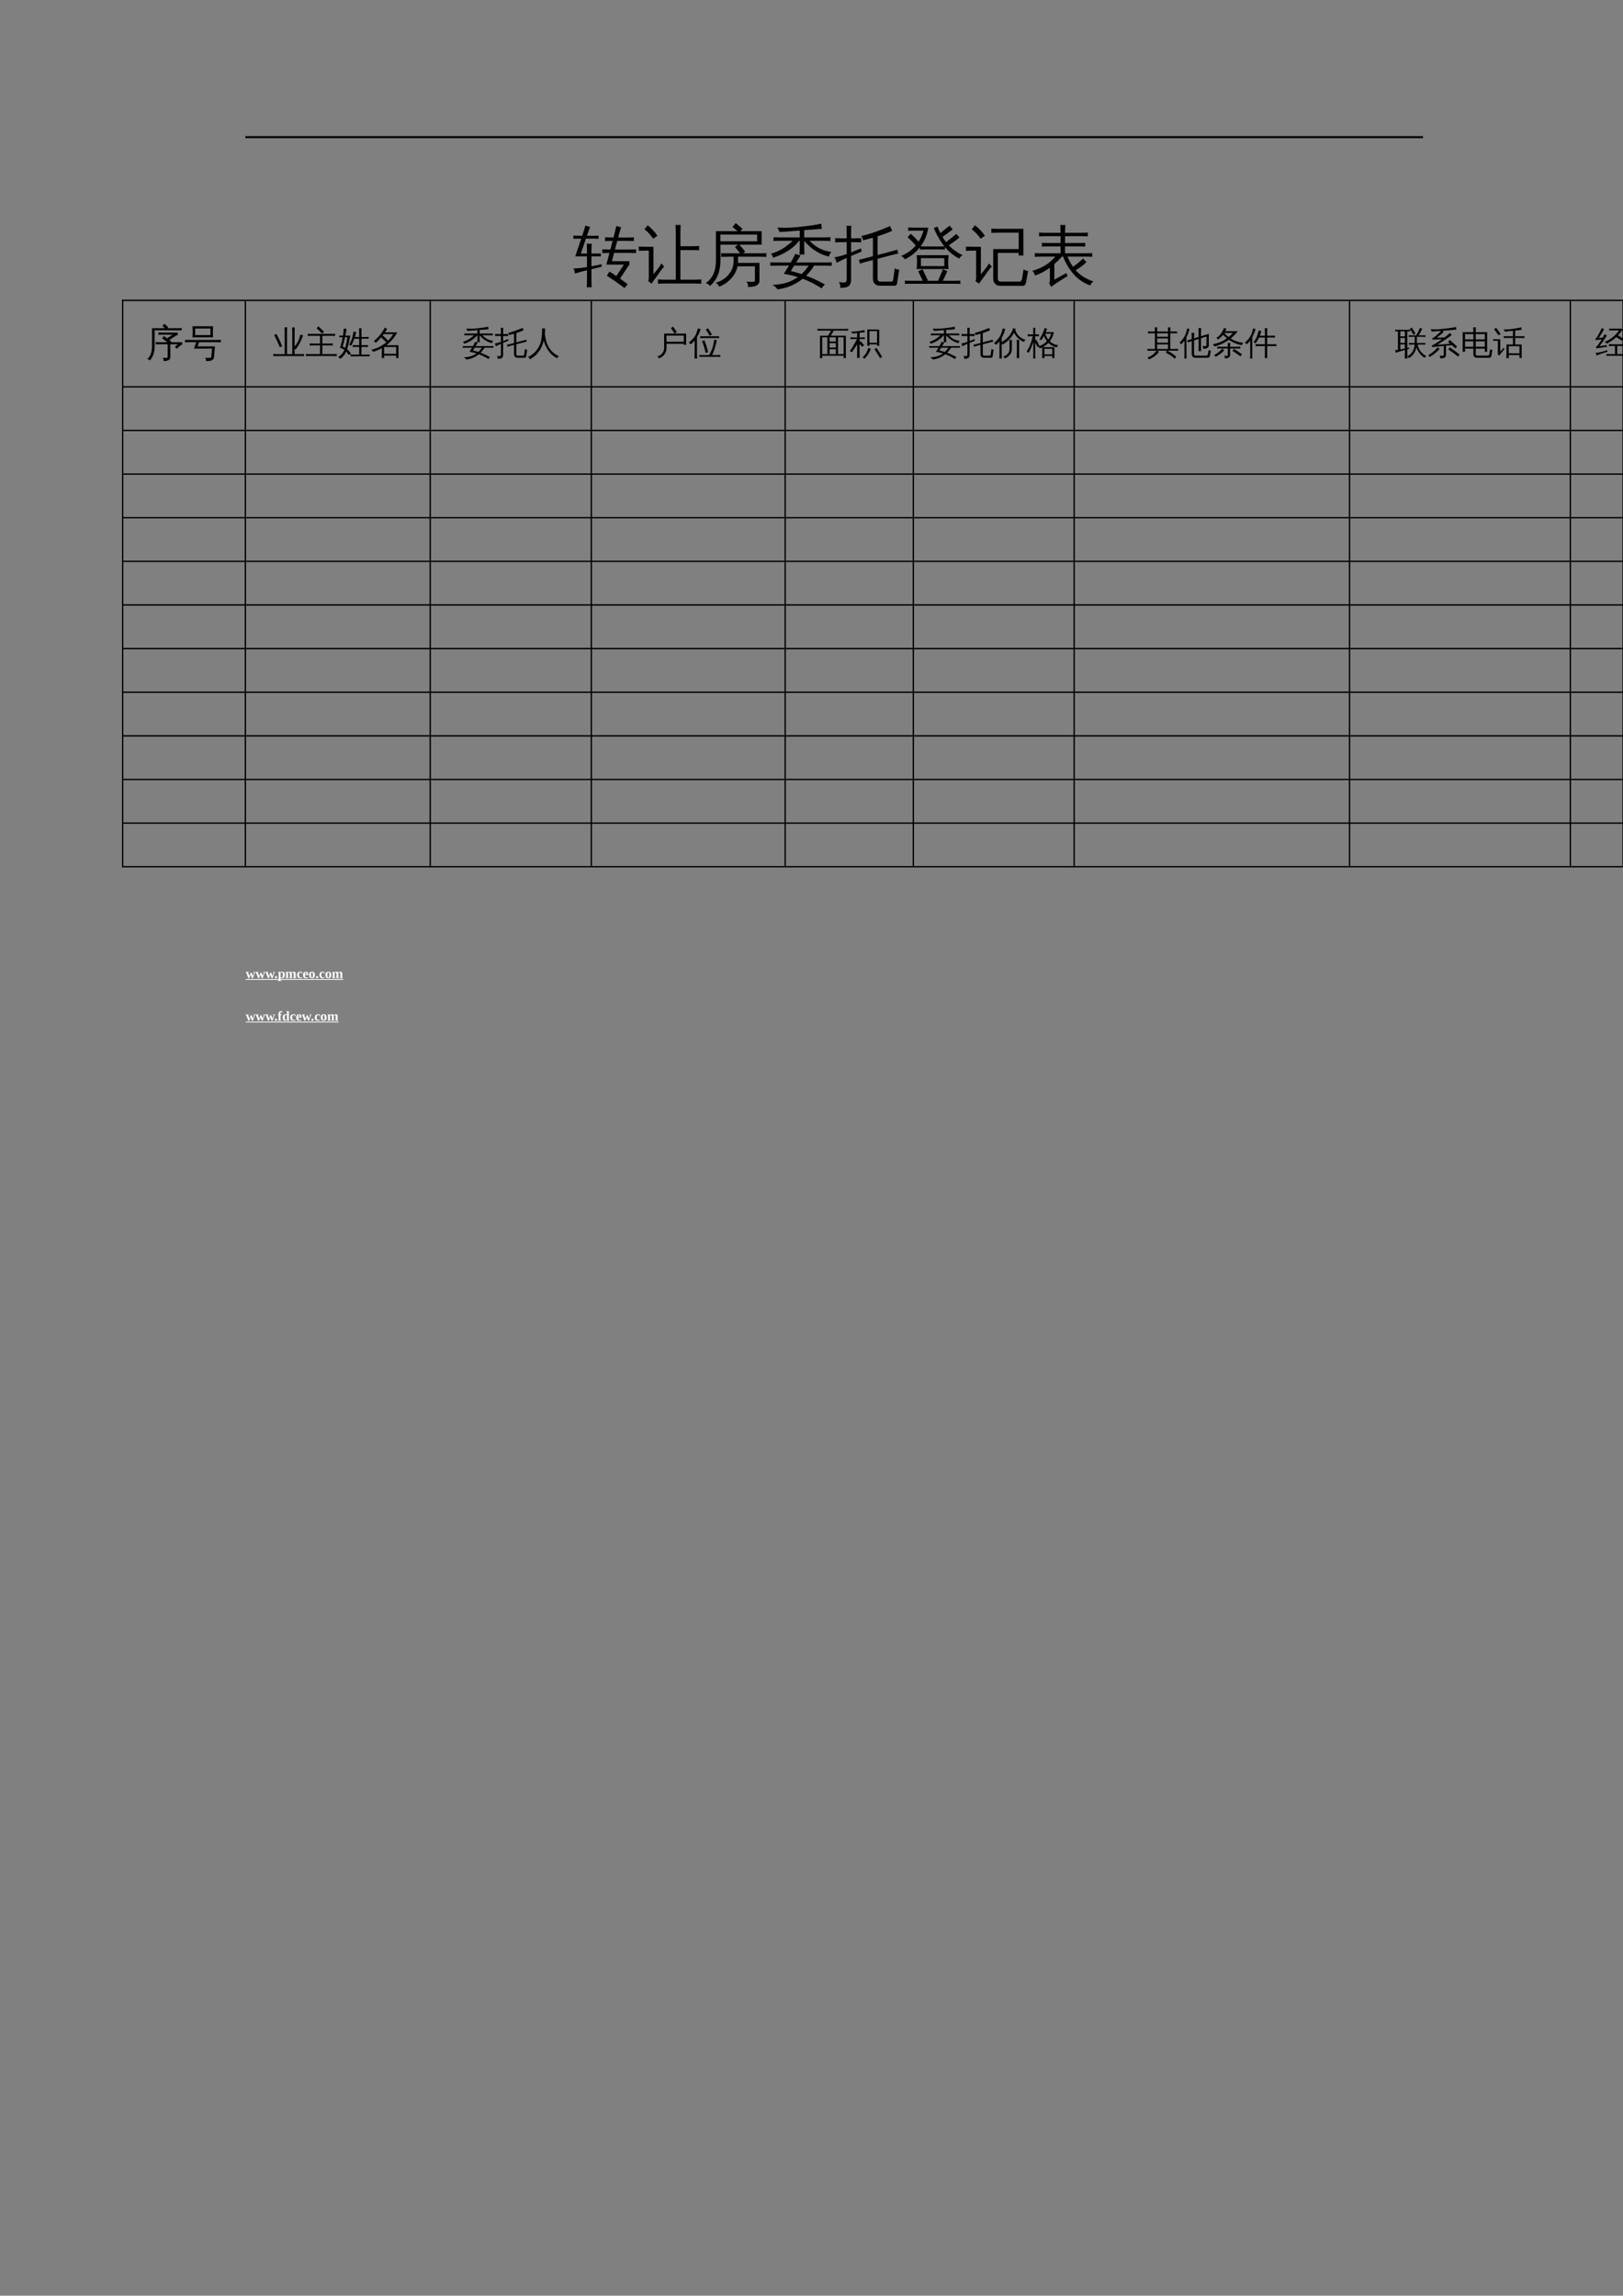 <?xml version="1.0" encoding="UTF-8"?>
<svg xmlns="http://www.w3.org/2000/svg" xmlns:xlink="http://www.w3.org/1999/xlink" width="595.304pt" height="841.89pt" viewBox="0 0 595.304 841.89" version="1.1">
<rect x="0" y="0" width="595.304" height="841.89" fill="#808080" stroke="none"/>
<defs>
<g>
<symbol overflow="visible" id="glyph0-0">
<path style="stroke:none;" d="M 0.797 0 L 0.797 -15.984 L 7.172 -15.984 L 7.172 0 Z M 1.594 -0.797 L 6.375 -0.797 L 6.375 -15.188 L 1.594 -15.188 Z M 1.594 -0.797 "/>
</symbol>
<symbol overflow="visible" id="glyph0-1">
<path style="stroke:none;" d="M 13.438 -9.453 L 10.812 -9.406 C 10.852 -9.852 10.852 -10.305 10.812 -10.766 L 13.766 -10.688 L 14.609 -13.859 L 11.797 -13.812 C 11.836 -14.258 11.836 -14.711 11.797 -15.172 L 14.938 -15.094 L 15.188 -16.078 C 15.469 -17.16 15.727 -18.25 15.969 -19.344 C 16.539 -19.125 17.125 -18.969 17.719 -18.875 C 17.375 -17.812 17.062 -16.738 16.781 -15.656 L 16.641 -15.094 L 19.906 -15.094 C 20.727 -15.094 21.562 -15.117 22.406 -15.172 C 22.363 -14.711 22.363 -14.258 22.406 -13.812 C 21.562 -13.844 20.727 -13.859 19.906 -13.859 L 16.312 -13.859 L 15.469 -10.688 L 20.703 -10.688 C 21.547 -10.688 22.391 -10.711 23.234 -10.766 C 23.18 -10.305 23.18 -9.852 23.234 -9.406 C 22.391 -9.438 21.547 -9.453 20.703 -9.453 L 15.141 -9.453 L 14.328 -6.406 L 20.75 -6.406 L 20.75 -5.156 C 20.508 -4.844 20.273 -4.516 20.047 -4.172 L 17.328 -0.031 L 20.109 2.016 L 18.984 3.453 L 15.781 1.109 L 12.5 -1.078 L 13.453 -2.625 L 15.969 -0.969 L 18.734 -5.156 L 12.312 -5.156 Z M 6.922 3.172 C 6.617 3.148 6.316 3.141 6.016 3.141 C 5.711 3.141 5.41 3.148 5.109 3.172 C 5.172 2.141 5.203 1.098 5.203 0.047 L 5.203 -3.094 L 3.781 -2.75 C 2.75 -2.469 1.723 -2.176 0.703 -1.875 C 0.723 -2.156 0.695 -2.457 0.625 -2.781 C 0.551 -3.102 0.422 -3.426 0.234 -3.75 C 1.316 -3.781 2.25 -3.844 3.031 -3.938 C 3.82 -4.031 4.547 -4.133 5.203 -4.25 L 5.203 -8.188 L 0.891 -8.188 L 3.094 -14.703 L 0.188 -14.656 C 0.207 -14.844 0.219 -15.031 0.219 -15.219 C 0.219 -15.406 0.207 -15.594 0.188 -15.781 L 3.422 -15.734 L 3.703 -16.5 C 4.035 -17.5 4.344 -18.5 4.625 -19.5 C 4.906 -19.395 5.188 -19.297 5.469 -19.203 C 5.758 -19.117 6.055 -19.047 6.359 -18.984 C 5.961 -18.016 5.602 -17.031 5.281 -16.031 L 5.156 -15.734 L 7.25 -15.734 C 8 -15.734 8.738 -15.75 9.469 -15.781 C 9.457 -15.594 9.453 -15.406 9.453 -15.219 C 9.453 -15.031 9.457 -14.844 9.469 -14.656 C 8.738 -14.688 8 -14.703 7.25 -14.703 L 4.812 -14.703 L 2.953 -9.219 L 5.203 -9.219 L 5.203 -9.734 C 5.203 -10.773 5.172 -11.812 5.109 -12.844 C 5.41 -12.812 5.711 -12.797 6.016 -12.797 C 6.316 -12.797 6.617 -12.812 6.922 -12.844 C 6.867 -11.812 6.844 -10.773 6.844 -9.734 L 6.844 -9.219 L 10.297 -9.219 L 10.297 -8.188 L 6.844 -8.188 L 6.844 -4.531 C 7.938 -4.727 9.18 -4.977 10.578 -5.281 L 10.547 -4.359 L 6.844 -3.5 L 6.844 0.047 C 6.844 1.098 6.867 2.141 6.922 3.172 Z M 6.922 3.172 "/>
</symbol>
<symbol overflow="visible" id="glyph0-2">
<path style="stroke:none;" d="M 23.156 0.281 C 23.094 0.801 23.094 1.316 23.156 1.828 C 22.207 1.785 21.254 1.766 20.297 1.766 L 10.062 1.766 C 9.102 1.766 8.148 1.785 7.203 1.828 C 7.266 1.316 7.266 0.801 7.203 0.281 C 8.148 0.332 9.102 0.359 10.062 0.359 L 13.766 0.359 L 13.766 -16.266 C 13.766 -17.422 13.734 -18.578 13.672 -19.734 C 14.297 -19.672 14.926 -19.672 15.562 -19.734 C 15.5 -18.578 15.469 -17.422 15.469 -16.266 L 15.469 -11.906 L 19.5 -11.906 C 20.457 -11.906 21.41 -11.93 22.359 -11.984 C 22.297 -11.461 22.297 -10.945 22.359 -10.438 C 21.41 -10.469 20.457 -10.484 19.5 -10.484 L 15.469 -10.484 L 15.469 0.359 L 20.297 0.359 C 21.254 0.359 22.207 0.332 23.156 0.281 Z M 0.172 -10.219 C 0.18 -10.469 0.188 -10.723 0.188 -10.984 C 0.188 -11.254 0.18 -11.516 0.172 -11.766 C 1.109 -11.723 2.051 -11.703 3 -11.703 L 5.578 -11.703 L 5.578 -1.594 L 7.719 -4.312 L 8.469 -5.578 L 9.516 -4.453 L 8.719 -3.562 L 4.875 1.828 L 3.641 0.875 C 3.797 0.531 3.875 0.16 3.875 -0.234 L 3.875 -10.297 L 3 -10.297 C 2.051 -10.297 1.109 -10.27 0.172 -10.219 Z M 7.031 -15.734 L 5.484 -14.672 C 5.109 -15.223 4.66 -15.797 4.141 -16.391 C 3.617 -16.984 3 -17.562 2.281 -18.125 L 3.453 -19.594 C 4.242 -18.969 4.93 -18.32 5.516 -17.656 C 6.109 -17 6.613 -16.359 7.031 -15.734 Z M 7.031 -15.734 "/>
</symbol>
<symbol overflow="visible" id="glyph0-3">
<path style="stroke:none;" d="M 18.797 0.516 L 18.797 -4.547 L 12.422 -4.547 C 12.066 -2.848 11.266 -1.332 10.016 0 C 8.766 1.344 7.312 2.32 5.656 2.938 C 5.438 2.25 5 1.766 4.344 1.484 C 6.188 1.047 7.75 0.098 9.031 -1.359 C 10.32 -2.828 10.969 -4.492 10.969 -6.359 L 10.969 -8.062 L 8.906 -8.062 C 8.062 -8.062 7.227 -8.039 6.406 -8 C 6.445 -8.445 6.445 -8.898 6.406 -9.359 C 7.227 -9.328 8.062 -9.312 8.906 -9.312 L 13.391 -9.312 L 11.484 -11.609 L 12.562 -12.469 L 6.141 -12.469 L 6.172 -6.875 C 6.18 -2.664 4.891 0.508 2.297 2.656 C 1.91 2.094 1.379 1.754 0.703 1.641 C 3.254 0.016 4.52 -2.82 4.5 -6.875 L 4.484 -17.422 L 12.453 -17.422 L 10.578 -18.984 L 11.75 -20.375 L 14.234 -18.312 L 13.484 -17.422 L 21.266 -17.422 L 21.266 -12.469 L 13.125 -12.469 L 15.219 -9.969 L 14.422 -9.312 L 20.484 -9.312 C 21.328 -9.312 22.172 -9.328 23.016 -9.359 C 22.973 -8.898 22.973 -8.445 23.016 -8 C 22.172 -8.039 21.328 -8.062 20.484 -8.062 L 12.609 -8.062 L 12.594 -5.797 L 20.469 -5.797 L 20.469 0.844 C 20.469 1.363 20.234 1.828 19.766 2.234 C 19.078 2.797 17.891 3.066 16.203 3.047 C 16.367 2.285 16.188 1.613 15.656 1.031 C 16.145 1.094 16.75 1.129 17.469 1.141 C 18.188 1.148 18.586 1.113 18.672 1.031 C 18.754 0.957 18.797 0.785 18.797 0.516 Z M 6.125 -13.719 L 19.625 -13.719 L 19.625 -16.172 L 6.125 -16.172 C 6.125 -15.359 6.125 -14.539 6.125 -13.719 Z M 6.125 -13.719 "/>
</symbol>
<symbol overflow="visible" id="glyph0-4">
<path style="stroke:none;" d="M 12.938 -8.812 C 12.344 -8.875 11.742 -8.875 11.141 -8.812 C 11.203 -9.926 11.234 -11.035 11.234 -12.141 L 11.234 -13.906 L 11.062 -13.906 C 8.863 -11.125 5.656 -9.047 1.438 -7.672 C 1.344 -8.242 1.094 -8.734 0.688 -9.141 C 2.281 -9.609 3.695 -10.227 4.938 -11 C 6.176 -11.781 7.422 -12.75 8.672 -13.906 L 4.125 -13.906 C 3.281 -13.906 2.438 -13.879 1.594 -13.828 C 1.656 -14.285 1.656 -14.738 1.594 -15.188 C 2.438 -15.156 3.281 -15.141 4.125 -15.141 L 11.234 -15.141 L 11.234 -17.656 C 7.117 -17.32 4.672 -17.133 3.891 -17.094 L 3.047 -18.734 C 3.348 -18.742 3.785 -18.734 4.359 -18.703 C 6.223 -18.578 8.797 -18.711 12.078 -19.109 C 15.203 -19.43 17.562 -19.789 19.156 -20.188 C 19.156 -19.539 19.223 -18.906 19.359 -18.281 C 17.953 -18.188 15.789 -18.023 12.875 -17.797 L 12.875 -15.141 L 20.016 -15.141 C 20.859 -15.141 21.695 -15.156 22.531 -15.188 C 22.477 -14.738 22.477 -14.285 22.531 -13.828 C 21.688 -13.879 20.848 -13.906 20.016 -13.906 L 14.844 -13.906 C 16.008 -12.695 17.195 -11.773 18.406 -11.141 C 19.625 -10.516 21.109 -10.062 22.859 -9.781 C 22.359 -9.344 22.062 -8.797 21.969 -8.141 C 20.758 -8.359 19.535 -8.797 18.297 -9.453 C 17.066 -10.117 16.031 -10.816 15.188 -11.547 C 14.344 -12.273 13.57 -13.047 12.875 -13.859 L 12.875 -12.141 C 12.875 -11.035 12.895 -9.926 12.938 -8.812 Z M 3.047 -4.781 C 2.172 -4.781 1.297 -4.766 0.422 -4.734 C 0.453 -4.941 0.469 -5.148 0.469 -5.359 C 0.469 -5.566 0.453 -5.773 0.422 -5.984 C 1.297 -5.953 2.172 -5.938 3.047 -5.938 L 7.953 -5.938 C 8.547 -7 9.113 -8.066 9.656 -9.141 C 9.957 -9.004 10.266 -8.879 10.578 -8.766 C 10.891 -8.66 11.207 -8.566 11.531 -8.484 L 9.922 -5.938 L 20.391 -5.938 C 21.266 -5.938 22.141 -5.953 23.016 -5.984 C 22.984 -5.773 22.969 -5.566 22.969 -5.359 C 22.969 -5.148 22.984 -4.941 23.016 -4.734 C 22.141 -4.766 21.266 -4.781 20.391 -4.781 L 16.484 -4.781 C 15.703 -3.438 14.734 -2.211 13.578 -1.109 C 15.984 -0.191 18.281 0.879 20.469 2.109 C 20.227 2.328 20.004 2.555 19.797 2.797 C 19.598 3.047 19.414 3.297 19.25 3.547 C 17.258 2.234 15.133 1.129 12.875 0.234 L 12.312 0.031 C 10.539 1.445 8.578 2.5 6.422 3.188 C 5.328 3.531 4.203 3.773 3.047 3.922 C 2.891 3.641 2.656 3.348 2.344 3.047 C 2.031 2.754 1.617 2.516 1.109 2.328 C 3.117 2.172 4.688 1.941 5.812 1.641 C 7.531 1.191 9.109 0.445 10.547 -0.594 C 8.879 -1.102 7.16 -1.5 5.391 -1.781 C 6.047 -2.77 6.68 -3.77 7.297 -4.781 Z M 11.906 -1.688 C 12.926 -2.613 13.781 -3.645 14.469 -4.781 L 9.188 -4.781 L 7.969 -2.812 C 9.301 -2.488 10.613 -2.113 11.906 -1.688 Z M 11.906 -1.688 "/>
</symbol>
<symbol overflow="visible" id="glyph0-5">
<path style="stroke:none;" d="M 15.781 -0.047 C 15.781 0.254 15.852 0.516 16 0.734 C 16.156 0.953 16.359 1.062 16.609 1.062 L 20.938 1.062 C 21.113 1.062 21.234 1.016 21.297 0.922 C 21.359 0.828 21.406 0.75 21.438 0.688 C 21.469 0.625 21.488 0.539 21.5 0.438 C 21.52 0.332 21.535 0.242 21.547 0.172 L 22.094 -3.828 C 22.594 -3.484 23.141 -3.312 23.734 -3.312 L 22.891 1.922 C 22.734 2.359 22.504 2.578 22.203 2.578 L 16.578 2.578 C 15.859 2.578 15.258 2.348 14.781 1.891 C 14.312 1.43 14.078 0.785 14.078 -0.047 L 14.078 -6.844 L 11.922 -6.281 C 11.023 -6.051 10.148 -5.797 9.297 -5.516 C 9.211 -5.992 9.086 -6.469 8.922 -6.938 C 9.805 -7.125 10.688 -7.336 11.562 -7.578 L 14.078 -8.234 L 14.078 -15.031 L 10.469 -14.062 C 10.414 -14.656 10.195 -15.18 9.812 -15.641 C 12.039 -16.148 14.391 -16.891 16.859 -17.859 L 20.406 -19.297 C 20.602 -18.703 20.859 -18.129 21.172 -17.578 C 19.598 -16.859 17.801 -16.18 15.781 -15.547 L 15.781 -8.672 L 20.406 -9.891 C 21.289 -10.129 22.164 -10.391 23.031 -10.672 C 23.102 -10.172 23.227 -9.691 23.406 -9.234 C 22.508 -9.047 21.625 -8.836 20.75 -8.609 L 15.781 -7.297 Z M 6.078 0.359 C 6.078 1.297 5.859 2.004 5.422 2.484 C 5.141 2.797 4.789 3.004 4.375 3.109 C 3.969 3.223 3.547 3.297 3.109 3.328 L 2.078 3.359 C 2.148 2.984 2.141 2.609 2.047 2.234 C 1.953 1.867 1.789 1.547 1.562 1.266 C 2.008 1.328 2.531 1.363 3.125 1.375 C 3.719 1.383 4.086 1.301 4.234 1.125 C 4.391 0.957 4.469 0.352 4.469 -0.688 L 4.469 -7.625 L 3.547 -7.219 C 2.598 -6.77 1.656 -6.301 0.719 -5.812 C 0.688 -6.125 0.609 -6.457 0.484 -6.812 C 0.367 -7.164 0.191 -7.504 -0.047 -7.828 C 1.004 -8.016 1.891 -8.211 2.609 -8.422 C 3.328 -8.641 3.945 -8.844 4.469 -9.031 L 4.469 -13.391 L 2.891 -13.391 C 2.004 -13.391 1.109 -13.363 0.203 -13.312 C 0.234 -13.562 0.25 -13.816 0.25 -14.078 C 0.25 -14.336 0.234 -14.598 0.203 -14.859 C 1.109 -14.816 2.004 -14.797 2.891 -14.797 L 4.469 -14.797 L 4.469 -15.922 C 4.469 -17.086 4.441 -18.25 4.391 -19.406 C 4.672 -19.375 4.961 -19.359 5.266 -19.359 C 5.578 -19.359 5.875 -19.375 6.156 -19.406 C 6.102 -18.25 6.078 -17.086 6.078 -15.922 L 6.078 -14.797 L 7.109 -14.797 C 8.004 -14.797 8.906 -14.816 9.812 -14.859 C 9.781 -14.598 9.766 -14.336 9.766 -14.078 C 9.766 -13.816 9.781 -13.562 9.812 -13.312 C 8.906 -13.363 8.004 -13.391 7.109 -13.391 L 6.078 -13.391 L 6.078 -9.641 C 7.141 -10.055 8.359 -10.562 9.734 -11.156 L 9.875 -9.922 L 6.078 -8.328 Z M 6.078 0.359 "/>
</symbol>
<symbol overflow="visible" id="glyph0-6">
<path style="stroke:none;" d="M 22.172 0.734 C 22.141 1.117 22.141 1.508 22.172 1.906 C 21.441 1.875 20.707 1.859 19.969 1.859 L 3.984 1.859 C 3.254 1.859 2.52 1.875 1.781 1.906 C 1.832 1.508 1.832 1.117 1.781 0.734 C 2.52 0.766 3.254 0.781 3.984 0.781 L 8.375 0.781 L 6.703 -2.703 L 8.281 -3.453 L 10.219 0.594 L 9.844 0.781 L 13.969 0.781 C 14.125 0.469 14.25 0.191 14.344 -0.047 L 15.75 -3.453 C 16.27 -3.172 16.801 -2.953 17.344 -2.797 C 16.957 -1.734 16.41 -0.539 15.703 0.781 L 19.969 0.781 C 20.707 0.781 21.441 0.766 22.172 0.734 Z M 6.125 -3.547 C 6.312 -5.234 6.312 -6.926 6.125 -8.625 L 17.844 -8.625 C 17.633 -6.926 17.625 -5.234 17.812 -3.547 Z M 16.484 -11.625 C 16.461 -11.332 16.469 -11.02 16.5 -10.688 C 15.77 -10.719 15.047 -10.734 14.328 -10.734 L 9.469 -10.734 C 8.75 -10.734 8.023 -10.719 7.297 -10.688 C 7.328 -10.988 7.332 -11.27 7.312 -11.531 C 5.832 -9.645 4.016 -8.176 1.859 -7.125 C 1.453 -7.625 0.973 -8.031 0.422 -8.344 C 2.547 -9.176 4.336 -10.453 5.797 -12.172 C 4.867 -13.242 3.867 -14.25 2.797 -15.188 L 3.938 -16.484 C 4.969 -15.578 5.938 -14.613 6.844 -13.594 C 7.656 -14.832 8.242 -16.176 8.609 -17.625 L 5.188 -17.625 C 4.445 -17.625 3.711 -17.609 2.984 -17.578 C 3.023 -17.973 3.023 -18.363 2.984 -18.75 C 3.711 -18.719 4.445 -18.703 5.188 -18.703 L 10.391 -18.703 C 10.016 -16.172 9.078 -13.891 7.578 -11.859 C 8.203 -11.828 8.832 -11.812 9.469 -11.812 L 14.328 -11.812 C 14.984 -11.812 15.645 -11.828 16.312 -11.859 C 14.707 -13.859 13.41 -16.109 12.422 -18.609 L 13.766 -19.109 C 14.109 -18.242 14.469 -17.445 14.844 -16.719 L 16.828 -18.359 L 18.281 -19.453 C 18.582 -18.953 18.938 -18.492 19.344 -18.078 C 18.875 -17.703 18.391 -17.332 17.891 -16.969 L 15.594 -15.328 C 16.008 -14.629 16.438 -13.988 16.875 -13.406 C 17.562 -13.895 18.383 -14.535 19.344 -15.328 L 20.703 -16.453 C 21.023 -15.984 21.398 -15.547 21.828 -15.141 C 20.891 -14.316 19.582 -13.344 17.906 -12.219 C 19.281 -10.789 20.977 -9.578 23 -8.578 C 22.438 -8.328 22.016 -7.922 21.734 -7.359 C 19.797 -8.359 18.047 -9.781 16.484 -11.625 Z M 7.688 -7.531 L 7.688 -4.625 L 16.25 -4.625 L 16.266 -7.531 Z M 7.688 -7.531 "/>
</symbol>
<symbol overflow="visible" id="glyph0-7">
<path style="stroke:none;" d="M 12.734 2.625 C 11.984 2.625 11.375 2.379 10.906 1.891 C 10.438 1.398 10.203 0.781 10.203 0.031 L 10.203 -10.859 L 19.547 -10.859 L 19.547 -16.875 L 12.359 -16.875 C 11.398 -16.875 10.445 -16.852 9.5 -16.812 C 9.562 -17.32 9.562 -17.836 9.5 -18.359 C 10.445 -18.305 11.398 -18.281 12.359 -18.281 L 21.266 -18.281 L 21.266 -8.516 L 19.547 -8.516 L 19.547 -9.453 L 11.906 -9.453 L 11.906 0.031 C 11.906 0.312 11.988 0.551 12.156 0.75 C 12.32 0.957 12.52 1.062 12.75 1.062 L 19.859 1.062 C 20.391 1.062 20.719 0.613 20.844 -0.281 L 21.328 -3.406 C 21.828 -3.07 22.383 -2.898 23 -2.891 L 22.312 1.031 C 22.145 2.094 21.75 2.625 21.125 2.625 Z M 0.172 -10.219 C 0.18 -10.469 0.188 -10.723 0.188 -10.984 C 0.188 -11.254 0.18 -11.516 0.172 -11.766 C 1.141 -11.723 2.109 -11.703 3.078 -11.703 L 5.672 -11.703 L 5.672 -1.594 L 7.859 -4.312 L 8.625 -5.578 L 9.688 -4.453 L 8.891 -3.562 L 4.969 1.828 L 3.688 0.875 C 3.852 0.531 3.938 0.16 3.938 -0.234 L 3.938 -10.297 L 3.078 -10.297 C 2.109 -10.297 1.141 -10.27 0.172 -10.219 Z M 7.172 -15.734 L 5.578 -14.672 C 5.191 -15.223 4.734 -15.797 4.203 -16.391 C 3.672 -16.984 3.047 -17.562 2.328 -18.125 L 3.5 -19.594 C 4.32 -18.969 5.031 -18.32 5.625 -17.656 C 6.219 -17 6.734 -16.359 7.172 -15.734 Z M 7.172 -15.734 "/>
</symbol>
<symbol overflow="visible" id="glyph0-8">
<path style="stroke:none;" d="M 6.984 0.781 L 6.984 -4.031 C 5.203 -2.719 3.367 -1.758 1.484 -1.156 C 1.359 -1.82 1.047 -2.391 0.547 -2.859 C 3.453 -3.723 5.734 -4.922 7.391 -6.453 C 7.828 -6.859 8.359 -7.406 8.984 -8.094 L 3.969 -8.094 C 3.125 -8.094 2.281 -8.066 1.438 -8.016 C 1.477 -8.473 1.477 -8.926 1.438 -9.375 C 2.281 -9.332 3.125 -9.312 3.969 -9.312 L 10.906 -9.312 L 10.906 -11.844 L 6.562 -11.844 C 5.719 -11.844 4.875 -11.816 4.031 -11.766 C 4.082 -12.223 4.082 -12.676 4.031 -13.125 C 4.875 -13.094 5.719 -13.078 6.562 -13.078 L 10.906 -13.078 L 10.906 -15.594 L 5.516 -15.594 C 4.68 -15.594 3.844 -15.566 3 -15.516 C 3.051 -15.973 3.051 -16.438 3 -16.906 C 3.844 -16.852 4.68 -16.828 5.516 -16.828 L 10.906 -16.828 C 10.883 -17.797 10.852 -18.758 10.812 -19.719 C 11.414 -19.656 12.023 -19.656 12.641 -19.719 C 12.586 -18.758 12.555 -17.797 12.547 -16.828 L 18.406 -16.828 C 19.227 -16.828 20.062 -16.852 20.906 -16.906 C 20.863 -16.438 20.863 -15.973 20.906 -15.516 C 20.062 -15.566 19.227 -15.594 18.406 -15.594 L 12.547 -15.594 L 12.547 -13.078 L 17.469 -13.078 C 18.312 -13.078 19.145 -13.094 19.969 -13.125 C 19.926 -12.676 19.926 -12.223 19.969 -11.766 C 19.145 -11.816 18.312 -11.844 17.469 -11.844 L 12.547 -11.844 L 12.547 -9.312 L 20.016 -9.312 C 20.859 -9.312 21.695 -9.332 22.531 -9.375 C 22.477 -8.926 22.477 -8.473 22.531 -8.016 C 21.695 -8.066 20.859 -8.094 20.016 -8.094 L 13.453 -8.094 C 14.047 -6.664 14.711 -5.43 15.453 -4.391 C 16.711 -5.203 17.953 -6.207 19.172 -7.406 C 19.547 -6.938 19.969 -6.508 20.438 -6.125 C 19.406 -5.062 18.07 -4.051 16.438 -3.094 C 18.094 -1.238 20.266 0.129 22.953 1.016 C 22.398 1.367 22.023 1.859 21.828 2.484 C 19.266 1.566 17.172 0.129 15.547 -1.828 C 13.992 -3.641 12.758 -5.727 11.844 -8.094 L 11.391 -8.094 C 10.504 -7.094 9.582 -6.176 8.625 -5.344 L 8.625 0.359 L 13.031 -2.062 L 13.484 -0.875 C 12.898 -0.633 11.969 -0.086 10.688 0.766 C 9.406 1.617 8.328 2.363 7.453 3 L 6.688 1.531 C 6.883 1.32 6.984 1.07 6.984 0.781 Z M 6.984 0.781 "/>
</symbol>
<symbol overflow="visible" id="glyph1-0">
<path style="stroke:none;" d="M 0.469 0 L 0.469 -9.328 L 4.188 -9.328 L 4.188 0 Z M 0.938 -0.469 L 3.719 -0.469 L 3.719 -8.859 L 0.938 -8.859 Z M 0.938 -0.469 "/>
</symbol>
<symbol overflow="visible" id="glyph1-1">
<path style="stroke:none;" d="M 7.906 0.125 L 7.906 -4.344 L 5.047 -4.344 C 4.535 -4.344 4.031 -4.336 3.531 -4.328 C 3.551 -4.598 3.551 -4.867 3.531 -5.141 C 4.031 -5.109 4.535 -5.094 5.047 -5.094 L 7.797 -5.094 C 7.18 -5.582 6.551 -6.039 5.906 -6.469 L 6.5 -7.375 C 6.988 -7.039 7.469 -6.695 7.938 -6.344 L 7.781 -6.594 L 9.719 -7.875 L 6.016 -7.875 C 5.504 -7.875 4.992 -7.859 4.484 -7.828 C 4.516 -8.117 4.516 -8.398 4.484 -8.672 C 4.992 -8.641 5.504 -8.625 6.016 -8.625 L 11.547 -8.625 L 11.656 -7.766 C 11.363 -7.711 11.086 -7.598 10.828 -7.422 L 8.5 -5.906 L 9.266 -5.281 L 9.141 -5.094 L 13.188 -5.094 L 13.297 -4.234 C 13.086 -4.223 12.926 -4.176 12.812 -4.094 L 11.203 -2.688 L 10.562 -3.422 L 11.641 -4.344 L 8.875 -4.344 L 8.875 0.391 C 8.875 0.742 8.738 1.047 8.469 1.297 C 8.082 1.641 7.383 1.805 6.375 1.797 C 6.469 1.336 6.359 0.941 6.047 0.609 C 6.336 0.641 6.688 0.656 7.094 0.656 C 7.5 0.664 7.734 0.641 7.797 0.578 C 7.867 0.523 7.906 0.375 7.906 0.125 Z M 2.156 -3.781 L 2.156 -10.234 L 6.891 -10.234 L 5.984 -11.094 L 6.734 -11.875 L 8.094 -10.562 L 7.797 -10.234 L 11.547 -10.234 C 12.055 -10.234 12.562 -10.25 13.062 -10.281 C 13.031 -10.008 13.031 -9.738 13.062 -9.469 C 12.562 -9.477 12.055 -9.484 11.547 -9.484 L 3.125 -9.469 L 3.125 -3.781 C 3.125 -2.539 2.973 -1.488 2.672 -0.625 C 2.379 0.227 1.941 0.969 1.359 1.594 C 1.086 1.289 0.758 1.125 0.375 1.094 C 1.031 0.539 1.488 -0.125 1.75 -0.906 C 2.02 -1.695 2.156 -2.656 2.156 -3.781 Z M 2.156 -3.781 "/>
</symbol>
<symbol overflow="visible" id="glyph1-2">
<path style="stroke:none;" d="M 1.922 -5.109 C 1.359 -5.109 0.801 -5.098 0.25 -5.078 C 0.281 -5.379 0.281 -5.676 0.25 -5.969 C 0.801 -5.945 1.359 -5.938 1.922 -5.938 L 11.766 -5.938 C 12.316 -5.938 12.867 -5.945 13.422 -5.969 C 13.391 -5.676 13.391 -5.379 13.422 -5.078 C 12.867 -5.098 12.316 -5.109 11.766 -5.109 L 5.438 -5.109 L 4.891 -3.578 L 11.266 -3.578 L 10.875 0.531 C 10.832 0.844 10.68 1.098 10.422 1.297 C 10.172 1.492 9.891 1.629 9.578 1.703 C 9.211 1.785 8.664 1.82 7.938 1.812 C 8.062 1.352 7.941 0.953 7.578 0.609 C 7.93 0.648 8.363 0.66 8.875 0.641 C 9.395 0.629 9.688 0.598 9.75 0.547 C 9.82 0.504 9.867 0.398 9.891 0.234 L 10.188 -2.766 L 3.547 -2.766 L 4.375 -5.109 Z M 2.984 -6.891 C 3.098 -8.242 3.098 -9.598 2.984 -10.953 L 10.578 -10.953 C 10.453 -9.598 10.445 -8.242 10.562 -6.891 Z M 3.984 -10.125 L 3.984 -7.719 L 9.578 -7.719 L 9.578 -10.125 Z M 3.984 -10.125 "/>
</symbol>
<symbol overflow="visible" id="glyph2-0">
<path style="stroke:none;" d="M 0.406 0 L 0.406 -8 L 3.594 -8 L 3.594 0 Z M 0.797 -0.406 L 3.188 -0.406 L 3.188 -7.594 L 0.797 -7.594 Z M 0.797 -0.406 "/>
</symbol>
<symbol overflow="visible" id="glyph2-1">
<path style="stroke:none;" d="M 8.062 -0.031 L 10.078 -0.031 C 10.555 -0.031 11.035 -0.047 11.516 -0.078 C 11.484 0.18 11.484 0.441 11.516 0.703 C 11.035 0.68 10.555 0.672 10.078 0.672 L 1.641 0.672 C 1.16 0.672 0.688 0.68 0.219 0.703 C 0.25 0.441 0.25 0.18 0.219 -0.078 C 0.688 -0.047 1.16 -0.031 1.641 -0.031 L 4.422 -0.031 L 4.422 -8.141 C 4.422 -8.711 4.41 -9.289 4.391 -9.875 C 4.703 -9.844 5.016 -9.844 5.328 -9.875 C 5.297 -9.289 5.281 -8.711 5.281 -8.141 L 5.281 -0.031 L 7.203 -0.031 L 7.203 -8.094 C 7.203 -8.688 7.188 -9.27 7.156 -9.844 C 7.469 -9.812 7.785 -9.812 8.109 -9.844 C 8.078 -9.27 8.062 -8.688 8.062 -8.094 L 8.062 -2.859 C 8.758 -3.691 9.242 -4.453 9.516 -5.141 C 9.785 -5.828 10 -6.516 10.156 -7.203 C 10.488 -7.078 10.828 -6.988 11.172 -6.938 C 10.367 -4.664 9.441 -2.926 8.391 -1.719 C 8.297 -1.82 8.188 -1.914 8.062 -2 Z M 3.516 -2.906 L 2.641 -2.547 C 2.328 -3.305 2 -4.062 1.656 -4.812 L 0.578 -7.016 L 1.422 -7.438 L 2.516 -5.203 C 2.859 -4.441 3.191 -3.676 3.516 -2.906 Z M 3.516 -2.906 "/>
</symbol>
<symbol overflow="visible" id="glyph2-2">
<path style="stroke:none;" d="M 11.516 -0.078 C 11.484 0.18 11.484 0.438 11.516 0.688 C 11.035 0.664 10.555 0.656 10.078 0.656 L 1.641 0.656 C 1.16 0.656 0.688 0.664 0.219 0.688 C 0.25 0.438 0.25 0.18 0.219 -0.078 C 0.688 -0.055 1.16 -0.047 1.641 -0.047 L 5.375 -0.047 L 5.375 -3.219 L 3.031 -3.219 C 2.551 -3.219 2.07 -3.203 1.594 -3.172 C 1.625 -3.43 1.625 -3.691 1.594 -3.953 C 2.07 -3.93 2.551 -3.922 3.031 -3.922 L 5.375 -3.922 L 5.375 -6.75 L 2.328 -6.75 C 1.848 -6.75 1.367 -6.738 0.891 -6.719 C 0.922 -6.977 0.922 -7.234 0.891 -7.484 C 1.367 -7.461 1.848 -7.453 2.328 -7.453 L 9.5 -7.453 C 9.969 -7.453 10.438 -7.461 10.906 -7.484 C 10.883 -7.234 10.883 -6.977 10.906 -6.719 C 10.438 -6.738 9.969 -6.75 9.5 -6.75 L 6.219 -6.75 L 6.219 -3.922 L 8.641 -3.922 C 9.117 -3.922 9.594 -3.93 10.062 -3.953 C 10.031 -3.691 10.031 -3.43 10.062 -3.172 C 9.594 -3.203 9.117 -3.219 8.641 -3.219 L 6.219 -3.219 L 6.219 -0.047 L 10.078 -0.047 C 10.555 -0.047 11.035 -0.055 11.516 -0.078 Z M 6.125 -7.578 C 5.5 -8.266 4.836 -8.906 4.141 -9.5 L 4.75 -10.219 C 5.488 -9.594 6.18 -8.922 6.828 -8.203 Z M 6.125 -7.578 "/>
</symbol>
<symbol overflow="visible" id="glyph2-3">
<path style="stroke:none;" d="M 11.578 0.109 C 11.555 0.336 11.555 0.562 11.578 0.781 C 11.16 0.77 10.742 0.766 10.328 0.766 L 5.828 0.766 C 5.398 0.766 4.984 0.77 4.578 0.781 C 4.598 0.562 4.598 0.336 4.578 0.109 C 4.984 0.129 5.398 0.141 5.828 0.141 L 7.75 0.141 L 7.75 -2.672 L 6.609 -2.672 C 6.191 -2.672 5.773 -2.664 5.359 -2.656 C 5.379 -2.875 5.379 -3.098 5.359 -3.328 C 5.773 -3.305 6.191 -3.297 6.609 -3.297 L 7.75 -3.297 L 7.75 -5.703 L 5.984 -5.703 C 5.691 -4.859 5.297 -4 4.797 -3.125 C 4.566 -3.312 4.305 -3.414 4.016 -3.438 C 4.492 -4.219 4.852 -4.984 5.094 -5.734 C 5.332 -6.484 5.535 -7.344 5.703 -8.312 C 6.004 -8.227 6.305 -8.188 6.609 -8.188 C 6.523 -7.562 6.391 -6.938 6.203 -6.312 L 7.75 -6.312 L 7.75 -7.859 C 7.75 -8.41 7.738 -8.969 7.719 -9.531 C 8.008 -9.5 8.305 -9.5 8.609 -9.531 C 8.586 -8.969 8.578 -8.41 8.578 -7.859 L 8.578 -6.312 L 9.969 -6.312 C 10.395 -6.312 10.816 -6.328 11.234 -6.359 C 11.203 -6.129 11.203 -5.898 11.234 -5.672 C 10.816 -5.691 10.395 -5.703 9.969 -5.703 L 8.578 -5.703 L 8.578 -3.297 L 9.719 -3.297 C 10.133 -3.297 10.551 -3.305 10.969 -3.328 C 10.945 -3.098 10.945 -2.875 10.969 -2.656 C 10.551 -2.664 10.133 -2.672 9.719 -2.672 L 8.578 -2.672 L 8.578 0.141 L 10.328 0.141 C 10.742 0.141 11.16 0.129 11.578 0.109 Z M 4.438 -6.828 C 4.426 -6.734 4.422 -6.633 4.422 -6.531 C 4.422 -6.426 4.426 -6.328 4.438 -6.234 L 4.328 -6.234 C 4.18 -5.211 4.016 -4.328 3.828 -3.578 C 3.641 -2.836 3.473 -2.254 3.328 -1.828 C 3.93 -1.348 4.398 -0.77 4.734 -0.094 C 4.566 -0.051 4.406 0 4.25 0.062 C 4.094 0.125 3.938 0.191 3.781 0.266 C 3.602 -0.203 3.344 -0.617 3 -0.984 C 2.82 -0.566 2.625 -0.207 2.406 0.094 C 1.977 0.719 1.438 1.25 0.781 1.688 C 0.695 1.562 0.594 1.441 0.469 1.328 C 0.344 1.223 0.195 1.133 0.031 1.062 C 0.656 0.664 1.188 0.176 1.625 -0.406 C 1.895 -0.75 2.129 -1.145 2.328 -1.594 C 1.836 -1.945 1.289 -2.191 0.688 -2.328 C 1.125 -3.609 1.457 -4.91 1.688 -6.234 L 1.703 -6.266 L 0.438 -6.234 C 0.445 -6.328 0.453 -6.426 0.453 -6.531 C 0.453 -6.633 0.445 -6.734 0.438 -6.828 L 1.797 -6.797 C 1.93 -7.66 2.023 -8.523 2.078 -9.391 C 2.242 -9.359 2.41 -9.336 2.578 -9.328 C 2.754 -9.316 2.93 -9.312 3.109 -9.312 C 2.992 -8.469 2.852 -7.629 2.688 -6.797 Z M 3.391 -6.266 L 2.562 -6.266 L 2.531 -6.094 C 2.301 -4.977 2.023 -3.867 1.703 -2.766 C 2.023 -2.648 2.328 -2.504 2.609 -2.328 C 2.711 -2.648 2.836 -3.141 2.984 -3.797 C 3.141 -4.461 3.273 -5.285 3.391 -6.266 Z M 3.391 -6.266 "/>
</symbol>
<symbol overflow="visible" id="glyph2-4">
<path style="stroke:none;" d="M 4.906 1.438 C 4.602 1.406 4.301 1.406 4 1.438 C 4.031 0.875 4.047 0.305 4.047 -0.266 L 4.031 -2.203 C 3.031 -1.629 1.969 -1.188 0.844 -0.875 C 0.676 -1.164 0.469 -1.426 0.219 -1.656 C 1.582 -1.945 2.852 -2.453 4.031 -3.172 L 4.047 -3.312 C 4.129 -3.312 4.195 -3.312 4.25 -3.312 C 4.75 -3.625 5.234 -3.977 5.703 -4.375 C 5.078 -5.008 4.438 -5.609 3.781 -6.172 C 3.156 -5.41 2.508 -4.738 1.844 -4.156 C 1.645 -4.438 1.383 -4.641 1.062 -4.766 C 2.113 -5.66 2.926 -6.469 3.5 -7.188 C 4.082 -7.914 4.629 -8.773 5.141 -9.766 C 5.422 -9.555 5.719 -9.383 6.031 -9.25 L 5.156 -8.016 L 9.719 -8.016 C 8.719 -6.16 7.379 -4.586 5.703 -3.297 L 10.156 -3.297 L 10.156 1.422 L 9.312 1.422 L 9.312 0.5 L 4.891 0.5 C 4.891 0.812 4.895 1.125 4.906 1.438 Z M 9.312 -2.656 L 4.875 -2.656 L 4.875 -0.156 L 9.312 -0.156 Z M 6.375 -5 C 7.094 -5.719 7.719 -6.508 8.25 -7.375 L 4.688 -7.375 L 4.344 -6.906 C 5.051 -6.289 5.727 -5.656 6.375 -5 Z M 6.375 -5 "/>
</symbol>
<symbol overflow="visible" id="glyph2-5">
<path style="stroke:none;" d="M 6.469 -4.406 C 6.176 -4.438 5.875 -4.438 5.562 -4.406 C 5.594 -4.957 5.609 -5.516 5.609 -6.078 L 5.609 -6.953 L 5.531 -6.953 C 4.426 -5.555 2.82 -4.516 0.719 -3.828 C 0.664 -4.117 0.539 -4.367 0.344 -4.578 C 1.133 -4.805 1.844 -5.113 2.469 -5.5 C 3.094 -5.883 3.719 -6.367 4.344 -6.953 L 2.062 -6.953 C 1.645 -6.953 1.223 -6.941 0.797 -6.922 C 0.828 -7.141 0.828 -7.363 0.797 -7.594 C 1.223 -7.582 1.645 -7.578 2.062 -7.578 L 5.609 -7.578 L 5.609 -8.828 C 3.555 -8.66 2.336 -8.566 1.953 -8.547 L 1.531 -9.359 C 1.676 -9.367 1.895 -9.367 2.188 -9.359 C 3.113 -9.297 4.395 -9.359 6.031 -9.547 C 7.594 -9.711 8.773 -9.895 9.578 -10.094 C 9.578 -9.77 9.613 -9.453 9.688 -9.141 C 8.977 -9.098 7.895 -9.016 6.438 -8.891 L 6.438 -7.578 L 10.016 -7.578 C 10.43 -7.578 10.848 -7.582 11.266 -7.594 C 11.242 -7.363 11.242 -7.141 11.266 -6.922 C 10.836 -6.941 10.422 -6.953 10.016 -6.953 L 7.422 -6.953 C 8.004 -6.348 8.598 -5.883 9.203 -5.562 C 9.805 -5.25 10.547 -5.023 11.422 -4.891 C 11.172 -4.672 11.023 -4.395 10.984 -4.062 C 10.379 -4.176 9.77 -4.398 9.156 -4.734 C 8.539 -5.066 8.02 -5.41 7.594 -5.766 C 7.176 -6.129 6.789 -6.516 6.438 -6.922 L 6.438 -6.078 C 6.438 -5.516 6.445 -4.957 6.469 -4.406 Z M 1.531 -2.391 C 1.094 -2.391 0.656 -2.383 0.219 -2.375 C 0.227 -2.469 0.234 -2.566 0.234 -2.672 C 0.234 -2.785 0.227 -2.891 0.219 -2.984 C 0.656 -2.973 1.094 -2.969 1.531 -2.969 L 3.969 -2.969 C 4.27 -3.5 4.555 -4.035 4.828 -4.578 C 4.973 -4.504 5.125 -4.438 5.281 -4.375 C 5.438 -4.32 5.598 -4.281 5.766 -4.25 L 4.953 -2.969 L 10.203 -2.969 C 10.641 -2.969 11.078 -2.973 11.516 -2.984 C 11.492 -2.891 11.484 -2.785 11.484 -2.672 C 11.484 -2.566 11.492 -2.469 11.516 -2.375 C 11.078 -2.383 10.641 -2.391 10.203 -2.391 L 8.234 -2.391 C 7.848 -1.723 7.363 -1.109 6.781 -0.547 C 7.988 -0.098 9.141 0.438 10.234 1.062 C 10.117 1.164 10.008 1.273 9.906 1.391 C 9.801 1.516 9.707 1.641 9.625 1.766 C 8.633 1.109 7.57 0.562 6.438 0.125 L 6.156 0.016 C 5.27 0.723 4.289 1.25 3.219 1.594 C 2.664 1.77 2.102 1.891 1.531 1.953 C 1.445 1.816 1.328 1.672 1.172 1.516 C 1.016 1.367 0.805 1.25 0.547 1.156 C 1.555 1.082 2.344 0.973 2.906 0.828 C 3.77 0.598 4.562 0.223 5.281 -0.297 C 4.438 -0.555 3.578 -0.754 2.703 -0.891 C 3.023 -1.379 3.336 -1.879 3.641 -2.391 Z M 5.953 -0.844 C 6.461 -1.301 6.891 -1.816 7.234 -2.391 L 4.594 -2.391 L 3.984 -1.406 C 4.648 -1.238 5.305 -1.051 5.953 -0.844 Z M 5.953 -0.844 "/>
</symbol>
<symbol overflow="visible" id="glyph2-6">
<path style="stroke:none;" d="M 7.891 -0.031 C 7.891 0.125 7.926 0.254 8 0.359 C 8.07 0.473 8.172 0.531 8.297 0.531 L 10.469 0.531 C 10.551 0.531 10.609 0.504 10.641 0.453 C 10.672 0.41 10.691 0.375 10.703 0.344 C 10.723 0.312 10.738 0.27 10.75 0.219 C 10.758 0.164 10.77 0.117 10.781 0.078 L 11.047 -1.906 C 11.297 -1.738 11.566 -1.656 11.859 -1.656 L 11.438 0.969 C 11.363 1.188 11.254 1.297 11.109 1.297 L 8.297 1.297 C 7.93 1.297 7.629 1.176 7.391 0.938 C 7.148 0.707 7.031 0.383 7.031 -0.031 L 7.031 -3.422 L 5.953 -3.141 C 5.516 -3.023 5.078 -2.895 4.641 -2.75 C 4.609 -3 4.547 -3.238 4.453 -3.469 C 4.898 -3.562 5.344 -3.664 5.781 -3.781 L 7.031 -4.109 L 7.031 -7.516 L 5.234 -7.031 C 5.211 -7.332 5.102 -7.594 4.906 -7.812 C 6.02 -8.07 7.195 -8.445 8.438 -8.938 L 10.203 -9.641 C 10.305 -9.348 10.438 -9.066 10.594 -8.797 C 9.801 -8.43 8.898 -8.086 7.891 -7.766 L 7.891 -4.344 L 10.203 -4.953 C 10.648 -5.066 11.086 -5.191 11.516 -5.328 C 11.555 -5.078 11.617 -4.844 11.703 -4.625 C 11.254 -4.531 10.812 -4.422 10.375 -4.297 L 7.891 -3.641 Z M 3.047 0.172 C 3.047 0.641 2.938 1 2.719 1.25 C 2.57 1.406 2.395 1.508 2.188 1.562 C 1.977 1.613 1.766 1.648 1.547 1.672 L 1.031 1.672 C 1.07 1.484 1.066 1.297 1.016 1.109 C 0.973 0.93 0.895 0.773 0.781 0.641 C 1.008 0.672 1.27 0.688 1.562 0.688 C 1.863 0.688 2.051 0.645 2.125 0.562 C 2.195 0.477 2.234 0.176 2.234 -0.344 L 2.234 -3.812 L 1.781 -3.609 C 1.301 -3.379 0.828 -3.145 0.359 -2.906 C 0.336 -3.062 0.297 -3.227 0.234 -3.406 C 0.18 -3.582 0.098 -3.754 -0.016 -3.922 C 0.504 -4.016 0.941 -4.113 1.297 -4.219 C 1.66 -4.32 1.973 -4.422 2.234 -4.516 L 2.234 -6.688 L 1.453 -6.688 C 1.004 -6.688 0.551 -6.676 0.094 -6.656 C 0.113 -6.781 0.125 -6.906 0.125 -7.031 C 0.125 -7.164 0.113 -7.301 0.094 -7.438 C 0.551 -7.406 1.004 -7.391 1.453 -7.391 L 2.234 -7.391 L 2.234 -7.953 C 2.234 -8.547 2.223 -9.129 2.203 -9.703 C 2.336 -9.691 2.477 -9.688 2.625 -9.688 C 2.781 -9.688 2.93 -9.691 3.078 -9.703 C 3.055 -9.129 3.047 -8.547 3.047 -7.953 L 3.047 -7.391 L 3.562 -7.391 C 4 -7.391 4.445 -7.406 4.906 -7.438 C 4.883 -7.301 4.875 -7.164 4.875 -7.031 C 4.875 -6.906 4.883 -6.781 4.906 -6.656 C 4.445 -6.676 4 -6.688 3.562 -6.688 L 3.047 -6.688 L 3.047 -4.812 C 3.578 -5.031 4.188 -5.285 4.875 -5.578 L 4.938 -4.953 L 3.047 -4.156 Z M 3.047 0.172 "/>
</symbol>
<symbol overflow="visible" id="glyph2-7">
<path style="stroke:none;" d="M 5.344 -9.5 C 5.707 -9.457 6.07 -9.457 6.438 -9.5 C 6.438 -8.758 6.406 -8.07 6.344 -7.438 C 6.426 -6.551 6.602 -5.641 6.875 -4.703 C 7.633 -2.117 9.191 -0.297 11.547 0.766 C 11.223 0.91 10.988 1.148 10.844 1.484 C 9.508 0.828 8.445 -0.094 7.656 -1.281 C 6.883 -2.363 6.312 -3.609 5.938 -5.016 C 5.133 -1.742 3.43 0.547 0.828 1.859 C 0.703 1.516 0.484 1.234 0.172 1.016 C 1.047 0.609 1.832 0.07 2.531 -0.594 C 3.238 -1.27 3.812 -2.047 4.25 -2.922 C 4.688 -3.805 4.977 -4.77 5.125 -5.812 C 5.27 -6.863 5.344 -8.094 5.344 -9.5 Z M 5.344 -9.5 "/>
</symbol>
<symbol overflow="visible" id="glyph2-8">
<path style="stroke:none;" d="M 3 -2.266 L 3 -7.562 L 11.078 -7.578 L 11.078 -3.438 L 10.203 -3.438 L 10.203 -3.828 L 3.875 -3.828 L 3.875 -2.266 C 3.875 -1.391 3.609 -0.602 3.078 0.094 C 2.547 0.801 1.875 1.285 1.062 1.547 C 0.969 1.203 0.766 0.938 0.453 0.75 C 1.18 0.625 1.785 0.281 2.266 -0.281 C 2.754 -0.852 3 -1.516 3 -2.266 Z M 6.797 -7.609 C 6.41 -8.285 5.973 -8.93 5.484 -9.547 L 6.25 -10.141 C 6.758 -9.492 7.219 -8.812 7.625 -8.094 Z M 3.875 -4.562 L 10.203 -4.562 L 10.203 -6.828 L 3.875 -6.828 Z M 3.875 -4.562 "/>
</symbol>
<symbol overflow="visible" id="glyph2-9">
<path style="stroke:none;" d="M 11.594 0.266 C 11.57 0.516 11.57 0.754 11.594 0.984 C 11.156 0.961 10.719 0.953 10.281 0.953 L 5.219 0.953 C 4.781 0.953 4.348 0.961 3.922 0.984 C 3.941 0.754 3.941 0.516 3.922 0.266 C 4.348 0.297 4.781 0.312 5.219 0.312 L 7.516 0.312 C 8.086 -0.707 8.504 -1.629 8.766 -2.453 C 9.035 -3.273 9.227 -4.227 9.344 -5.312 C 9.676 -5.227 10.008 -5.176 10.344 -5.156 C 9.789 -2.738 9.211 -0.914 8.609 0.312 L 10.281 0.312 C 10.719 0.312 11.156 0.297 11.594 0.266 Z M 6.219 -0.5 C 5.914 -1.969 5.477 -3.391 4.906 -4.766 L 5.766 -5.125 C 6.348 -3.688 6.801 -2.207 7.125 -0.688 Z M 11.172 -6.594 C 11.141 -6.363 11.141 -6.129 11.172 -5.891 C 10.734 -5.922 10.297 -5.938 9.859 -5.938 L 5.531 -5.938 C 5.094 -5.938 4.656 -5.922 4.219 -5.891 C 4.25 -6.129 4.25 -6.363 4.219 -6.594 C 4.656 -6.582 5.094 -6.578 5.531 -6.578 L 9.859 -6.578 C 10.297 -6.578 10.734 -6.582 11.172 -6.594 Z M 7.719 -6.781 C 7.289 -7.562 6.816 -8.305 6.297 -9.016 L 7.031 -9.547 C 7.594 -8.805 8.094 -8.031 8.531 -7.219 Z M 3.094 1.594 C 2.938 1.582 2.773 1.578 2.609 1.578 C 2.453 1.578 2.297 1.582 2.141 1.594 C 2.172 1.051 2.188 0.5 2.188 -0.062 L 2.188 -5.031 L 2.016 -4.812 C 1.641 -4.375 1.234 -3.977 0.797 -3.625 C 0.703 -3.75 0.586 -3.863 0.453 -3.969 C 0.328 -4.082 0.172 -4.172 -0.016 -4.234 C 0.453 -4.586 0.883 -4.973 1.281 -5.391 C 1.945 -6.078 2.426 -6.75 2.719 -7.406 C 2.82 -7.664 2.941 -8.004 3.078 -8.422 C 3.211 -8.848 3.312 -9.195 3.375 -9.469 C 3.539 -9.414 3.707 -9.367 3.875 -9.328 C 4.039 -9.285 4.211 -9.254 4.391 -9.234 C 4.148 -8.484 3.906 -7.863 3.656 -7.375 C 3.406 -6.883 3.203 -6.516 3.047 -6.266 L 3.047 -0.062 C 3.047 0.5 3.062 1.051 3.094 1.594 Z M 3.094 1.594 "/>
</symbol>
<symbol overflow="visible" id="glyph2-10">
<path style="stroke:none;" d="M 2 1.453 C 1.707 1.422 1.41 1.422 1.109 1.453 C 1.141 0.898 1.156 0.348 1.156 -0.203 L 1.156 -6.797 L 3.875 -6.797 L 3.875 -6.812 L 4.094 -6.812 C 4.477 -7.289 4.844 -7.91 5.188 -8.672 L 1.438 -8.672 C 1.031 -8.672 0.625 -8.664 0.219 -8.656 C 0.238 -8.875 0.238 -9.094 0.219 -9.312 C 0.625 -9.281 1.031 -9.266 1.438 -9.266 L 10.297 -9.266 C 10.703 -9.266 11.102 -9.281 11.5 -9.312 C 11.477 -9.094 11.477 -8.875 11.5 -8.656 C 11.102 -8.664 10.703 -8.672 10.297 -8.672 L 6.125 -8.672 C 5.957 -8.117 5.613 -7.492 5.094 -6.797 L 10.656 -6.797 L 10.656 1.438 L 9.828 1.438 L 9.828 0.562 L 1.984 0.562 C 1.992 0.863 2 1.16 2 1.453 Z M 7.797 -0.031 L 9.828 -0.047 L 9.828 -6.203 L 7.797 -6.203 Z M 6.984 -4.672 L 6.984 -6.203 L 4.688 -6.203 L 4.688 -4.672 Z M 6.984 -2.438 L 6.984 -4.062 L 4.688 -4.062 L 4.688 -2.438 Z M 6.984 -0.031 L 6.984 -1.844 L 4.688 -1.844 L 4.688 -0.031 Z M 3.875 -0.031 L 3.875 -6.203 L 1.969 -6.203 L 1.969 -0.047 Z M 3.875 -0.031 "/>
</symbol>
<symbol overflow="visible" id="glyph2-11">
<path style="stroke:none;" d="M 9.891 -2.328 C 10.629 -1.242 11.328 -0.129 11.984 1.016 L 11.203 1.453 C 10.566 0.328 9.891 -0.758 9.172 -1.812 Z M 6.922 -2.297 C 7.191 -2.191 7.473 -2.109 7.766 -2.047 C 7.41 -0.711 6.633 0.523 5.438 1.672 C 5.281 1.43 5.07 1.266 4.812 1.172 C 5.289 0.723 5.691 0.238 6.016 -0.281 C 6.336 -0.801 6.641 -1.473 6.922 -2.297 Z M 7.312 -3.094 L 6.516 -3.094 L 6.516 -9.062 L 10.891 -9.047 L 10.891 -3.094 L 10.094 -3.094 L 10.094 -3.625 L 7.312 -3.625 Z M 10.094 -8.469 L 7.312 -8.469 L 7.312 -4.203 L 10.094 -4.203 Z M 3.688 -0.297 C 3.688 0.254 3.703 0.801 3.734 1.344 C 3.578 1.32 3.414 1.312 3.25 1.312 C 3.082 1.312 2.914 1.32 2.75 1.344 C 2.781 0.801 2.797 0.254 2.797 -0.297 L 2.797 -3.656 L 2.75 -3.578 C 2.488 -3.117 2.109 -2.52 1.609 -1.781 L 0.875 -0.734 C 0.77 -0.828 0.645 -0.898 0.5 -0.953 C 0.363 -1.016 0.219 -1.051 0.062 -1.062 C 0.332 -1.438 0.598 -1.828 0.859 -2.234 C 1.117 -2.641 1.457 -3.219 1.875 -3.969 L 2.75 -5.562 L 1.609 -5.562 C 1.172 -5.562 0.738 -5.555 0.312 -5.547 C 0.312 -5.648 0.312 -5.754 0.312 -5.859 C 0.312 -5.961 0.312 -6.066 0.312 -6.172 C 0.738 -6.148 1.172 -6.141 1.609 -6.141 L 2.797 -6.141 L 2.797 -7.797 C 2.266 -7.742 1.863 -7.691 1.594 -7.641 C 1.32 -7.598 1.16 -7.578 1.109 -7.578 L 0.594 -8.328 C 0.688 -8.336 0.82 -8.332 1 -8.312 C 1.188 -8.301 1.375 -8.289 1.562 -8.281 C 1.758 -8.281 2.223 -8.328 2.953 -8.422 C 3.691 -8.523 4.238 -8.613 4.594 -8.688 C 4.957 -8.758 5.25 -8.828 5.469 -8.891 C 5.469 -8.742 5.477 -8.598 5.5 -8.453 C 5.52 -8.305 5.551 -8.16 5.594 -8.016 C 5.363 -8.004 5.082 -7.988 4.75 -7.969 C 4.414 -7.945 4.062 -7.914 3.688 -7.875 L 3.688 -6.141 L 4.344 -6.141 C 4.781 -6.141 5.211 -6.148 5.641 -6.172 C 5.629 -6.066 5.625 -5.961 5.625 -5.859 C 5.625 -5.754 5.629 -5.648 5.641 -5.547 C 5.211 -5.555 4.781 -5.562 4.344 -5.562 L 3.688 -5.562 L 3.688 -4.656 L 3.984 -4.859 L 5.375 -3.281 L 4.625 -2.734 L 3.688 -3.766 Z M 3.688 -0.297 "/>
</symbol>
<symbol overflow="visible" id="glyph2-12">
<path style="stroke:none;" d="M 9.25 1.438 C 8.945 1.406 8.641 1.406 8.328 1.438 C 8.359 0.875 8.375 0.305 8.375 -0.266 L 8.375 -3.547 C 8.375 -4.109 8.359 -4.68 8.328 -5.266 C 8.641 -5.234 8.945 -5.234 9.25 -5.266 C 9.227 -4.68 9.219 -4.109 9.219 -3.547 L 9.219 -0.266 C 9.219 0.305 9.227 0.875 9.25 1.438 Z M 5.672 -1.797 L 5.672 -3.516 C 5.672 -4.086 5.66 -4.66 5.641 -5.234 C 5.953 -5.203 6.258 -5.203 6.562 -5.234 C 6.539 -4.66 6.531 -4.086 6.531 -3.516 L 6.531 -1.797 C 6.531 -1.023 6.27 -0.332 5.75 0.281 C 5.238 0.906 4.617 1.332 3.891 1.562 C 3.816 1.227 3.629 0.969 3.328 0.781 C 3.984 0.676 4.535 0.379 4.984 -0.109 C 5.441 -0.598 5.672 -1.16 5.672 -1.797 Z M 11.562 -5.234 C 11.27 -5.066 11.07 -4.82 10.969 -4.5 C 10.258 -4.77 9.57 -5.203 8.906 -5.797 C 8.25 -6.398 7.734 -7.102 7.359 -7.906 C 6.266 -5.883 4.836 -4.426 3.078 -3.531 C 2.961 -3.852 2.758 -4.113 2.469 -4.312 C 3.562 -4.832 4.516 -5.547 5.328 -6.453 C 6.148 -7.359 6.711 -8.41 7.016 -9.609 C 7.328 -9.473 7.648 -9.363 7.984 -9.281 C 7.922 -9.133 7.859 -8.988 7.797 -8.844 C 8.191 -7.645 8.867 -6.734 9.828 -6.109 C 10.348 -5.742 10.926 -5.453 11.562 -5.234 Z M 2.859 1.594 C 2.703 1.582 2.551 1.578 2.406 1.578 C 2.258 1.578 2.113 1.582 1.969 1.594 C 1.988 1.008 2 0.422 2 -0.172 L 2 -4.781 L 1.766 -4.484 C 1.441 -4.098 1.094 -3.738 0.719 -3.406 C 0.645 -3.551 0.547 -3.68 0.422 -3.797 C 0.297 -3.91 0.148 -4.008 -0.016 -4.094 C 0.379 -4.414 0.75 -4.766 1.094 -5.141 C 1.719 -5.797 2.172 -6.457 2.453 -7.125 C 2.578 -7.414 2.711 -7.801 2.859 -8.281 C 3.016 -8.77 3.129 -9.172 3.203 -9.484 C 3.359 -9.422 3.516 -9.367 3.672 -9.328 C 3.836 -9.285 4 -9.25 4.156 -9.219 C 3.906 -8.352 3.582 -7.52 3.188 -6.719 C 3.062 -6.477 2.938 -6.25 2.812 -6.031 L 2.812 -0.172 C 2.812 0.422 2.828 1.008 2.859 1.594 Z M 2.859 1.594 "/>
</symbol>
<symbol overflow="visible" id="glyph2-13">
<path style="stroke:none;" d="M 6.531 1.438 C 6.238 1.406 5.941 1.406 5.641 1.438 C 5.672 0.895 5.688 0.352 5.688 -0.188 L 5.688 -2.516 C 5.406 -2.367 5.113 -2.242 4.812 -2.141 C 4.633 -2.41 4.414 -2.645 4.156 -2.844 C 5.426 -3.188 6.508 -3.836 7.406 -4.797 C 6.969 -5.367 6.609 -6.008 6.328 -6.719 C 6.035 -6.195 5.707 -5.664 5.344 -5.125 C 5.145 -5.32 4.906 -5.438 4.625 -5.469 C 5.195 -6.281 5.672 -7.172 6.047 -8.141 C 6.242 -8.629 6.43 -9.129 6.609 -9.641 C 6.879 -9.516 7.16 -9.422 7.453 -9.359 C 7.328 -8.953 7.172 -8.531 6.984 -8.094 L 9.953 -8.094 C 9.711 -6.844 9.207 -5.723 8.438 -4.734 C 8.781 -4.398 9.219 -4.102 9.75 -3.844 C 10.281 -3.582 10.863 -3.41 11.5 -3.328 C 11.27 -3.109 11.133 -2.844 11.094 -2.531 C 9.895 -2.707 8.848 -3.258 7.953 -4.188 C 7.328 -3.52 6.617 -2.984 5.828 -2.578 L 10.156 -2.578 L 10.156 1.422 L 9.359 1.422 L 9.359 0.641 L 6.5 0.641 C 6.508 0.91 6.52 1.176 6.531 1.438 Z M 9.359 -2 L 6.484 -2 L 6.484 0.062 L 9.359 0.062 Z M 6.797 -7.516 C 7.078 -6.68 7.441 -5.961 7.891 -5.359 C 8.379 -6.004 8.742 -6.723 8.984 -7.516 Z M 3.109 -0.125 C 3.109 0.445 3.117 1.02 3.141 1.594 C 3.016 1.582 2.891 1.578 2.766 1.578 C 2.641 1.578 2.508 1.582 2.375 1.594 C 2.395 1.02 2.406 0.445 2.406 -0.125 L 2.406 -4.578 L 2.297 -4.203 C 1.984 -3.273 1.703 -2.531 1.453 -1.969 C 1.203 -1.406 0.961 -0.914 0.734 -0.5 C 0.629 -0.594 0.508 -0.676 0.375 -0.75 C 0.25 -0.82 0.109 -0.863 -0.047 -0.875 C 0.211 -1.32 0.504 -1.863 0.828 -2.5 C 1.148 -3.145 1.422 -3.816 1.641 -4.516 C 1.859 -5.211 2.051 -5.906 2.219 -6.594 L 1.469 -6.594 C 1.094 -6.594 0.711 -6.582 0.328 -6.562 C 0.348 -6.688 0.359 -6.812 0.359 -6.938 C 0.359 -7.062 0.348 -7.188 0.328 -7.312 C 0.711 -7.289 1.094 -7.281 1.469 -7.281 L 2.406 -7.281 L 2.406 -8 C 2.406 -8.562 2.395 -9.129 2.375 -9.703 C 2.508 -9.691 2.641 -9.688 2.766 -9.688 C 2.891 -9.688 3.016 -9.691 3.141 -9.703 C 3.117 -9.129 3.109 -8.562 3.109 -8 L 3.109 -7.281 L 4.469 -7.312 C 4.457 -7.188 4.453 -7.062 4.453 -6.938 C 4.453 -6.812 4.457 -6.688 4.469 -6.562 L 3.109 -6.594 L 3.109 -5.141 L 3.422 -5.406 C 3.641 -5.039 3.848 -4.664 4.047 -4.281 C 4.254 -3.895 4.445 -3.5 4.625 -3.094 L 3.938 -2.656 C 3.77 -3.039 3.594 -3.414 3.406 -3.781 L 3.109 -4.312 Z M 3.109 -0.125 "/>
</symbol>
<symbol overflow="visible" id="glyph2-14">
<path style="stroke:none;" d="M 1.516 -1.297 C 1.086 -1.297 0.672 -1.285 0.266 -1.266 C 0.285 -1.504 0.285 -1.734 0.266 -1.953 C 0.672 -1.93 1.086 -1.922 1.516 -1.922 L 3 -1.922 L 3 -7.688 L 1.688 -7.688 C 1.27 -7.688 0.848 -7.676 0.422 -7.656 C 0.453 -7.883 0.453 -8.109 0.422 -8.328 C 0.848 -8.316 1.27 -8.312 1.688 -8.312 L 3 -8.312 C 3 -8.82 2.988 -9.336 2.969 -9.859 C 3.258 -9.828 3.562 -9.828 3.875 -9.859 C 3.844 -9.336 3.828 -8.82 3.828 -8.312 L 7.812 -8.312 C 7.812 -8.82 7.797 -9.336 7.766 -9.859 C 8.078 -9.828 8.383 -9.828 8.688 -9.859 C 8.664 -9.336 8.648 -8.82 8.641 -8.312 L 9.922 -8.312 C 10.348 -8.312 10.77 -8.316 11.188 -8.328 C 11.156 -8.109 11.156 -7.883 11.188 -7.656 C 10.77 -7.676 10.348 -7.688 9.922 -7.688 L 8.641 -7.688 L 8.641 -1.922 L 10.25 -1.922 C 10.664 -1.922 11.086 -1.93 11.516 -1.953 C 11.484 -1.734 11.484 -1.504 11.516 -1.266 C 11.086 -1.285 10.664 -1.297 10.25 -1.297 L 7.531 -1.297 C 8.781 -0.734 9.895 0.023 10.875 0.984 L 10.25 1.625 C 9.301 0.719 8.223 -0.004 7.016 -0.547 L 7.344 -1.297 L 3.844 -1.297 C 4.039 -1.141 4.25 -1 4.469 -0.875 C 3.613 0.363 2.367 1.289 0.734 1.906 C 0.672 1.613 0.535 1.363 0.328 1.156 C 1.285 0.844 2.094 0.352 2.75 -0.312 C 3.062 -0.625 3.359 -0.953 3.641 -1.297 Z M 7.812 -6.406 L 7.812 -7.688 L 3.828 -7.688 L 3.828 -6.406 Z M 7.812 -4.219 L 7.812 -5.781 L 3.828 -5.781 L 3.828 -4.219 Z M 7.812 -1.922 L 7.812 -3.594 L 3.828 -3.594 L 3.828 -1.922 Z M 7.812 -1.922 "/>
</symbol>
<symbol overflow="visible" id="glyph2-15">
<path style="stroke:none;" d="M 4.516 -6.094 C 4.516 -6.676 4.5 -7.258 4.469 -7.844 C 4.781 -7.801 5.098 -7.801 5.422 -7.844 C 5.391 -7.258 5.375 -6.676 5.375 -6.094 L 5.375 -5.812 L 7.062 -6.328 L 7.062 -7.875 C 7.062 -8.457 7.047 -9.035 7.016 -9.609 C 7.328 -9.578 7.645 -9.578 7.969 -9.609 C 7.938 -9.035 7.922 -8.457 7.922 -7.875 L 7.922 -6.594 L 10.781 -7.484 L 10.781 -3.172 C 10.781 -2.891 10.641 -2.625 10.359 -2.375 C 10.066 -2.113 9.516 -1.988 8.703 -2 C 8.785 -2.383 8.695 -2.734 8.438 -3.047 C 8.664 -3.016 8.941 -2.992 9.266 -2.984 C 9.598 -2.984 9.789 -3.004 9.844 -3.047 C 9.895 -3.098 9.922 -3.207 9.922 -3.375 L 9.922 -6.484 L 7.922 -5.859 L 7.922 -2.875 C 7.922 -2.289 7.938 -1.707 7.969 -1.125 C 7.645 -1.156 7.328 -1.156 7.016 -1.125 C 7.047 -1.707 7.062 -2.289 7.062 -2.875 L 7.062 -5.609 L 5.375 -5.078 L 5.375 -0.125 C 5.375 0.039 5.41 0.188 5.484 0.312 C 5.555 0.445 5.66 0.516 5.797 0.516 L 9.906 0.516 C 10.051 0.516 10.172 0.453 10.266 0.328 C 10.367 0.211 10.438 0.066 10.469 -0.109 L 10.703 -1.547 C 10.953 -1.379 11.227 -1.297 11.531 -1.297 L 11.188 0.562 C 11.156 0.77 11.082 0.941 10.969 1.078 C 10.852 1.223 10.711 1.297 10.547 1.297 L 5.781 1.297 C 5.406 1.297 5.098 1.164 4.859 0.906 C 4.629 0.645 4.516 0.301 4.516 -0.125 L 4.516 -4.812 L 3.125 -4.344 C 3.07 -4.594 2.992 -4.836 2.891 -5.078 C 3.348 -5.191 3.805 -5.32 4.266 -5.469 L 4.516 -5.547 Z M 2.609 1.594 C 2.473 1.582 2.336 1.578 2.203 1.578 C 2.078 1.578 1.945 1.582 1.812 1.594 C 1.832 1.051 1.844 0.5 1.844 -0.062 L 1.844 -5.031 L 1.703 -4.812 C 1.391 -4.375 1.047 -3.977 0.672 -3.625 C 0.598 -3.75 0.504 -3.863 0.391 -3.969 C 0.285 -4.082 0.156 -4.172 0 -4.234 C 0.383 -4.586 0.75 -4.973 1.094 -5.391 C 1.645 -6.078 2.047 -6.75 2.297 -7.406 C 2.391 -7.664 2.492 -8.004 2.609 -8.422 C 2.723 -8.848 2.805 -9.195 2.859 -9.469 C 2.992 -9.414 3.133 -9.367 3.281 -9.328 C 3.426 -9.285 3.566 -9.254 3.703 -9.234 C 3.504 -8.484 3.297 -7.863 3.078 -7.375 C 2.867 -6.883 2.703 -6.516 2.578 -6.266 L 2.578 -0.062 C 2.578 0.5 2.586 1.051 2.609 1.594 Z M 2.609 1.594 "/>
</symbol>
<symbol overflow="visible" id="glyph2-16">
<path style="stroke:none;" d="M 10.391 0.781 C 9.453 0.062 8.484 -0.598 7.484 -1.203 L 7.969 -2 C 9 -1.363 9.992 -0.68 10.953 0.047 Z M 3.797 -2.047 C 3.992 -1.805 4.211 -1.594 4.453 -1.406 C 4.066 -0.969 3.562 -0.531 2.938 -0.094 C 2.457 0.25 1.91 0.602 1.297 0.969 C 1.18 0.688 1.004 0.469 0.766 0.312 C 1.523 -0.102 2.273 -0.645 3.016 -1.312 Z M 5.75 0.109 L 5.75 -2.094 L 3.172 -2.094 C 2.734 -2.094 2.297 -2.086 1.859 -2.078 C 1.891 -2.305 1.891 -2.539 1.859 -2.781 C 2.297 -2.758 2.734 -2.75 3.172 -2.75 L 5.75 -2.75 C 5.75 -3.219 5.738 -3.688 5.719 -4.156 C 6.02 -4.125 6.328 -4.125 6.641 -4.156 C 6.609 -3.688 6.594 -3.219 6.594 -2.75 L 9.031 -2.75 C 9.469 -2.75 9.906 -2.758 10.344 -2.781 C 10.312 -2.539 10.312 -2.305 10.344 -2.078 C 9.906 -2.086 9.469 -2.094 9.031 -2.094 L 6.594 -2.094 L 6.594 0.344 C 6.562 0.832 6.348 1.148 5.953 1.297 C 5.598 1.461 5.172 1.547 4.672 1.547 C 4.742 1.16 4.66 0.816 4.422 0.516 C 4.629 0.547 4.867 0.562 5.141 0.562 C 5.422 0.57 5.594 0.555 5.656 0.516 C 5.719 0.484 5.75 0.348 5.75 0.109 Z M 11.406 -4.188 C 11.164 -3.957 11.031 -3.676 11 -3.344 C 9.344 -3.539 7.727 -4.188 6.156 -5.281 C 4.539 -4.125 2.773 -3.312 0.859 -2.844 C 0.703 -3.156 0.504 -3.426 0.266 -3.656 C 2.148 -3.988 3.875 -4.711 5.438 -5.828 C 4.957 -6.211 4.484 -6.641 4.016 -7.109 C 3.504 -6.453 2.867 -5.875 2.109 -5.375 C 1.992 -5.645 1.805 -5.852 1.547 -6 C 2.203 -6.414 2.742 -6.898 3.172 -7.453 C 3.609 -8.016 4 -8.742 4.344 -9.641 C 4.625 -9.516 4.914 -9.422 5.219 -9.359 C 5.113 -9.047 4.992 -8.738 4.859 -8.438 L 9.406 -8.438 C 8.656 -7.457 7.785 -6.57 6.797 -5.781 C 8.129 -4.906 9.664 -4.375 11.406 -4.188 Z M 6.062 -6.297 C 6.625 -6.754 7.141 -7.254 7.609 -7.797 L 4.516 -7.797 L 4.469 -7.734 C 5.008 -7.18 5.539 -6.703 6.062 -6.297 Z M 6.062 -6.297 "/>
</symbol>
<symbol overflow="visible" id="glyph2-17">
<path style="stroke:none;" d="M 8.25 1.438 C 7.938 1.406 7.625 1.406 7.312 1.438 C 7.344 0.875 7.359 0.301 7.359 -0.281 L 7.359 -2.984 L 5.281 -2.984 C 4.82 -2.984 4.363 -2.973 3.906 -2.953 C 3.926 -3.203 3.926 -3.445 3.906 -3.688 C 4.363 -3.664 4.82 -3.656 5.281 -3.656 L 7.359 -3.656 L 7.359 -6.125 L 5.203 -6.125 C 4.867 -5.414 4.453 -4.703 3.953 -3.984 C 3.734 -4.191 3.477 -4.316 3.188 -4.359 C 3.688 -5.035 4.078 -5.707 4.359 -6.375 C 4.641 -7.051 4.891 -7.836 5.109 -8.734 C 5.41 -8.629 5.711 -8.555 6.016 -8.516 C 5.898 -7.953 5.727 -7.379 5.5 -6.797 L 7.359 -6.797 L 7.359 -7.844 C 7.359 -8.414 7.344 -8.988 7.312 -9.562 C 7.625 -9.52 7.938 -9.52 8.25 -9.562 C 8.219 -8.988 8.203 -8.414 8.203 -7.844 L 8.203 -6.797 L 9.703 -6.797 C 10.148 -6.797 10.602 -6.805 11.062 -6.828 C 11.031 -6.578 11.031 -6.328 11.062 -6.078 C 10.602 -6.109 10.148 -6.125 9.703 -6.125 L 8.203 -6.125 L 8.203 -3.656 L 10.219 -3.656 C 10.676 -3.656 11.129 -3.664 11.578 -3.688 C 11.547 -3.445 11.547 -3.203 11.578 -2.953 C 11.129 -2.973 10.676 -2.984 10.219 -2.984 L 8.203 -2.984 L 8.203 -0.281 C 8.203 0.301 8.219 0.875 8.25 1.438 Z M 2.766 1.594 C 2.629 1.582 2.488 1.578 2.344 1.578 C 2.207 1.578 2.066 1.582 1.922 1.594 C 1.953 1.051 1.969 0.5 1.969 -0.062 L 1.969 -5.031 L 1.797 -4.812 C 1.473 -4.375 1.109 -3.977 0.703 -3.625 C 0.629 -3.75 0.531 -3.863 0.406 -3.969 C 0.289 -4.082 0.156 -4.172 0 -4.234 C 0.406 -4.586 0.789 -4.973 1.156 -5.391 C 1.75 -6.078 2.176 -6.75 2.438 -7.406 C 2.531 -7.664 2.641 -8.004 2.766 -8.422 C 2.891 -8.848 2.977 -9.195 3.031 -9.469 C 3.176 -9.414 3.32 -9.367 3.469 -9.328 C 3.625 -9.285 3.781 -9.254 3.938 -9.234 C 3.719 -8.484 3.492 -7.863 3.266 -7.375 C 3.047 -6.883 2.863 -6.516 2.719 -6.266 L 2.719 -0.062 C 2.719 0.5 2.734 1.051 2.766 1.594 Z M 2.766 1.594 "/>
</symbol>
<symbol overflow="visible" id="glyph2-18">
<path style="stroke:none;" d="M 11.203 -4.125 C 11.18 -3.926 11.18 -3.727 11.203 -3.531 C 10.836 -3.539 10.473 -3.547 10.109 -3.547 L 8.375 -3.547 C 8.562 -2.578 8.926 -1.75 9.469 -1.062 C 10.02 -0.375 10.734 0.227 11.609 0.75 C 11.316 0.863 11.094 1.055 10.938 1.328 C 10.312 0.941 9.723 0.414 9.172 -0.25 C 8.617 -0.914 8.203 -1.664 7.922 -2.5 C 7.734 -1.625 7.398 -0.852 6.922 -0.188 C 6.441 0.477 5.863 1.016 5.188 1.422 C 5.031 1.117 4.781 0.93 4.438 0.859 C 5.25 0.492 5.906 -0.062 6.406 -0.812 C 6.914 -1.57 7.211 -2.484 7.297 -3.547 L 6.25 -3.547 C 5.883 -3.547 5.516 -3.539 5.141 -3.531 C 5.172 -3.727 5.172 -3.926 5.141 -4.125 C 5.516 -4.113 5.883 -4.109 6.25 -4.109 L 7.297 -4.109 L 7.297 -6.391 L 6.188 -6.391 C 5.82 -6.391 5.457 -6.379 5.094 -6.359 C 5.113 -6.555 5.113 -6.754 5.094 -6.953 C 5.457 -6.93 5.82 -6.922 6.188 -6.922 L 7.938 -6.922 C 7.906 -6.93 7.875 -6.938 7.844 -6.938 C 8.352 -7.707 8.82 -8.617 9.25 -9.672 C 9.508 -9.523 9.773 -9.414 10.047 -9.344 C 9.742 -8.594 9.312 -7.785 8.75 -6.922 L 10.156 -6.922 C 10.531 -6.922 10.898 -6.93 11.266 -6.953 C 11.242 -6.754 11.242 -6.555 11.266 -6.359 C 10.898 -6.379 10.531 -6.391 10.156 -6.391 L 8.094 -6.391 L 8.094 -4.109 L 10.109 -4.109 C 10.473 -4.109 10.836 -4.113 11.203 -4.125 Z M 6.844 -7.156 C 6.438 -7.895 5.984 -8.602 5.484 -9.281 L 6.188 -9.797 C 6.707 -9.086 7.176 -8.348 7.594 -7.578 Z M 4.578 -0.016 C 4.578 0.523 4.594 1.066 4.625 1.609 C 4.469 1.586 4.305 1.578 4.141 1.578 C 3.973 1.578 3.812 1.586 3.656 1.609 C 3.676 1.066 3.688 0.523 3.688 -0.016 L 3.688 -1.562 C 2.938 -1.352 2.316 -1.172 1.828 -1.016 C 1.348 -0.859 0.859 -0.691 0.359 -0.516 C 0.348 -0.66 0.316 -0.816 0.266 -0.984 C 0.223 -1.148 0.145 -1.316 0.031 -1.484 C 0.406 -1.504 0.781 -1.535 1.156 -1.578 L 1.156 -8.391 C 0.812 -8.391 0.473 -8.383 0.141 -8.375 C 0.148 -8.469 0.156 -8.566 0.156 -8.672 C 0.156 -8.773 0.148 -8.879 0.141 -8.984 C 0.555 -8.961 0.973 -8.953 1.391 -8.953 L 4.359 -8.953 C 4.785 -8.953 5.207 -8.961 5.625 -8.984 C 5.613 -8.879 5.609 -8.773 5.609 -8.672 C 5.609 -8.566 5.613 -8.469 5.625 -8.375 C 5.27 -8.383 4.922 -8.391 4.578 -8.391 L 4.578 -2.312 L 5.25 -2.484 L 5.266 -2 L 4.578 -1.812 Z M 3.688 -6.531 L 3.688 -8.391 L 2.031 -8.391 L 2.031 -6.531 Z M 3.688 -4.156 L 3.688 -5.969 L 2.031 -5.969 L 2.031 -4.156 Z M 3.688 -3.609 L 2.031 -3.609 L 2.031 -1.719 C 2.488 -1.812 3.039 -1.938 3.688 -2.094 Z M 3.688 -3.609 "/>
</symbol>
<symbol overflow="visible" id="glyph2-19">
<path style="stroke:none;" d="M 11.781 0.125 L 11.203 0.859 L 9.438 -0.5 L 7.625 -1.766 L 8.125 -2.531 L 9.969 -1.25 Z M 3.781 -2.531 C 3.977 -2.301 4.203 -2.098 4.453 -1.922 C 3.578 -0.91 2.363 0.066 0.812 1.016 C 0.695 0.742 0.516 0.531 0.266 0.375 C 1.172 -0.145 2.016 -0.785 2.797 -1.547 Z M 5.938 0.172 L 5.938 -3.031 L 1.672 -2.609 L 1.609 -3.25 C 1.828 -3.289 2.035 -3.367 2.234 -3.484 C 3.023 -3.93 4.066 -4.609 5.359 -5.516 L 1.828 -5.328 L 1.797 -5.969 C 1.961 -5.977 2.117 -6.031 2.266 -6.125 C 2.609 -6.352 3.082 -6.734 3.688 -7.266 C 4.32 -7.828 4.754 -8.254 4.984 -8.547 L 1.562 -8.328 L 1.141 -9.156 C 1.285 -9.164 1.504 -9.156 1.797 -9.125 C 2.711 -9.051 3.953 -9.102 5.516 -9.281 C 7.703 -9.508 9.359 -9.742 10.484 -9.984 C 10.484 -9.66 10.52 -9.344 10.594 -9.031 C 8.707 -8.844 6.992 -8.691 5.453 -8.578 C 5.609 -8.43 5.77 -8.289 5.938 -8.156 C 5.77 -7.977 5.348 -7.617 4.672 -7.078 C 3.992 -6.535 3.555 -6.188 3.359 -6.031 L 6.234 -6.156 C 7.16 -6.844 7.828 -7.395 8.234 -7.812 C 8.422 -7.531 8.641 -7.273 8.891 -7.047 C 8.391 -6.629 7.754 -6.172 6.984 -5.672 L 6.969 -5.562 L 6.828 -5.562 L 5.938 -4.969 C 4.75 -4.188 3.957 -3.676 3.562 -3.438 L 8.328 -3.859 L 7.547 -4.484 L 8.141 -5.219 C 8.609 -4.832 9.07 -4.438 9.531 -4.031 L 9.641 -4.047 L 9.625 -3.938 L 10.844 -2.797 L 10.203 -2.141 L 8.953 -3.312 L 8.188 -3.266 L 6.781 -3.125 L 6.781 0.375 C 6.781 0.656 6.641 0.922 6.359 1.172 C 6.078 1.422 5.508 1.539 4.656 1.531 C 4.738 1.145 4.645 0.805 4.375 0.516 C 4.625 0.547 4.922 0.562 5.266 0.562 C 5.609 0.57 5.805 0.555 5.859 0.516 C 5.91 0.473 5.938 0.359 5.938 0.172 Z M 5.938 0.172 "/>
</symbol>
<symbol overflow="visible" id="glyph2-20">
<path style="stroke:none;" d="M 6.094 1.297 C 5.719 1.297 5.41 1.176 5.172 0.938 C 4.941 0.695 4.828 0.363 4.828 -0.062 L 4.828 -2.047 L 1.766 -2.047 L 1.766 -0.891 L 0.891 -0.891 L 0.891 -8.078 L 4.828 -8.078 L 4.781 -9.875 C 5.102 -9.844 5.422 -9.844 5.734 -9.875 L 5.688 -8.078 L 9.875 -8.078 L 9.875 -0.891 L 9.016 -0.891 L 9.016 -2.047 L 5.688 -2.047 L 5.688 -0.062 C 5.688 0.094 5.723 0.227 5.797 0.344 C 5.879 0.457 5.984 0.516 6.109 0.516 L 10.172 0.5 C 10.316 0.5 10.438 0.43 10.531 0.297 C 10.625 0.172 10.688 0.004 10.719 -0.203 L 10.969 -1.859 C 11.207 -1.68 11.484 -1.594 11.797 -1.594 L 11.469 0.469 C 11.426 0.707 11.348 0.906 11.234 1.062 C 11.129 1.219 10.988 1.297 10.812 1.297 Z M 5.688 -2.766 L 9.016 -2.766 L 9.016 -4.734 L 5.688 -4.734 Z M 4.828 -2.766 L 4.828 -4.734 L 1.766 -4.734 L 1.766 -2.766 Z M 5.688 -5.438 L 9.016 -5.438 L 9.016 -7.375 L 5.688 -7.375 Z M 4.828 -5.438 L 4.828 -7.375 L 1.766 -7.375 L 1.766 -5.438 Z M 4.828 -5.438 "/>
</symbol>
<symbol overflow="visible" id="glyph2-21">
<path style="stroke:none;" d="M 5.844 1.438 C 5.531 1.406 5.223 1.406 4.922 1.438 C 4.953 0.875 4.969 0.316 4.969 -0.234 L 4.969 -3.562 L 7.344 -3.562 L 7.344 -5.969 L 5.188 -5.969 C 4.781 -5.969 4.363 -5.957 3.938 -5.938 C 3.957 -6.164 3.957 -6.395 3.938 -6.625 C 4.363 -6.602 4.781 -6.594 5.188 -6.594 L 7.344 -6.594 L 7.344 -8.625 L 4.375 -8.281 L 3.922 -9.078 C 3.973 -9.086 4.129 -9.086 4.391 -9.078 C 5.141 -9.047 6.172 -9.129 7.484 -9.328 C 8.734 -9.504 9.707 -9.688 10.406 -9.875 C 10.414 -9.562 10.457 -9.25 10.531 -8.938 C 9.926 -8.883 9.141 -8.805 8.172 -8.703 L 8.172 -6.594 L 10.328 -6.594 C 10.742 -6.594 11.16 -6.602 11.578 -6.625 C 11.555 -6.395 11.555 -6.164 11.578 -5.938 C 11.16 -5.957 10.742 -5.969 10.328 -5.969 L 8.172 -5.969 L 8.172 -3.562 L 10.547 -3.562 L 10.547 1.422 L 9.734 1.422 L 9.734 0.312 L 5.797 0.312 C 5.797 0.688 5.812 1.062 5.844 1.438 Z M 9.734 -2.938 L 5.797 -2.938 L 5.797 -0.312 L 9.734 -0.312 Z M 0.078 -4.906 C 0.078 -5 0.078 -5.098 0.078 -5.203 C 0.078 -5.305 0.078 -5.41 0.078 -5.516 C 0.484 -5.492 0.891 -5.484 1.297 -5.484 L 2.688 -5.484 L 2.688 -0.953 L 3.516 -1.891 L 3.844 -2.344 L 4.281 -1.906 L 3.953 -1.578 L 2.312 0.484 L 1.719 0.047 C 1.781 -0.086 1.812 -0.227 1.812 -0.375 L 1.812 -4.922 Z M 2.812 -7.391 L 2 -6.969 C 1.758 -7.344 1.504 -7.711 1.234 -8.078 C 0.973 -8.453 0.703 -8.812 0.422 -9.156 L 1.172 -9.688 C 1.473 -9.32 1.758 -8.945 2.031 -8.562 C 2.301 -8.188 2.562 -7.797 2.812 -7.391 Z M 2.812 -7.391 "/>
</symbol>
<symbol overflow="visible" id="glyph2-22">
<path style="stroke:none;" d="M 11.344 -0.078 C 11.32 0.148 11.32 0.375 11.344 0.594 C 10.926 0.582 10.504 0.578 10.078 0.578 L 5.375 0.578 C 4.957 0.578 4.539 0.582 4.125 0.594 C 4.145 0.375 4.145 0.148 4.125 -0.078 C 4.539 -0.055 4.957 -0.047 5.375 -0.047 L 7.266 -0.047 L 7.266 -3.031 L 6.297 -3.031 C 5.867 -3.031 5.453 -3.016 5.047 -2.984 C 5.066 -3.211 5.066 -3.441 5.047 -3.672 C 5.453 -3.648 5.867 -3.641 6.297 -3.641 L 9.109 -3.641 C 9.523 -3.641 9.945 -3.648 10.375 -3.672 C 10.352 -3.441 10.352 -3.211 10.375 -2.984 C 9.945 -3.016 9.523 -3.031 9.109 -3.031 L 8.094 -3.031 L 8.094 -0.047 L 10.078 -0.047 C 10.504 -0.047 10.926 -0.055 11.344 -0.078 Z M 6.375 -8.734 C 5.957 -8.734 5.539 -8.723 5.125 -8.703 C 5.145 -8.922 5.145 -9.145 5.125 -9.375 C 5.539 -9.363 5.957 -9.359 6.375 -9.359 L 10.203 -9.359 C 9.68 -8.473 9.07 -7.66 8.375 -6.922 L 9.953 -5.969 L 11.812 -4.734 L 11.297 -3.984 L 9.469 -5.203 L 7.719 -6.266 C 6.688 -5.297 5.531 -4.504 4.25 -3.891 C 4.039 -4.148 3.789 -4.363 3.5 -4.531 C 4.633 -4.977 5.641 -5.566 6.516 -6.297 C 7.398 -7.023 8.145 -7.836 8.75 -8.734 Z M 4.453 -1.484 L 4.469 -0.891 C 3.238 -0.523 2.367 -0.25 1.859 -0.062 C 1.348 0.125 0.883 0.305 0.469 0.484 C 0.469 0.328 0.445 0.164 0.406 0 C 0.363 -0.176 0.285 -0.352 0.172 -0.531 C 0.641 -0.551 1.148 -0.609 1.703 -0.703 C 2.254 -0.805 3.172 -1.066 4.453 -1.484 Z M 3.406 -7.344 C 3.539 -7.25 3.68 -7.164 3.828 -7.094 C 3.973 -7.02 4.125 -6.953 4.281 -6.891 C 4.176 -6.68 4.047 -6.453 3.891 -6.203 C 3.734 -5.961 3.363 -5.426 2.781 -4.594 C 2.195 -3.77 1.801 -3.227 1.594 -2.969 L 3.562 -3.219 L 4.266 -3.375 L 4.25 -2.672 L 3.641 -2.641 L 0.391 -2.141 L 0.312 -2.797 C 0.469 -2.797 0.594 -2.859 0.688 -2.984 C 1 -3.348 1.426 -3.945 1.969 -4.781 L 2.406 -5.469 L 0.188 -5.141 L 0.109 -5.781 C 0.254 -5.789 0.367 -5.852 0.453 -5.969 C 0.68 -6.289 0.988 -6.805 1.375 -7.516 C 1.77 -8.223 2.023 -8.711 2.141 -8.984 C 2.254 -9.254 2.336 -9.469 2.391 -9.625 C 2.535 -9.539 2.68 -9.457 2.828 -9.375 C 2.973 -9.301 3.125 -9.238 3.281 -9.188 C 3.207 -9.031 3.113 -8.852 3 -8.656 C 2.895 -8.469 2.625 -8.023 2.188 -7.328 C 1.75 -6.629 1.453 -6.164 1.297 -5.938 L 2.469 -6.062 L 2.812 -6.156 C 2.938 -6.375 3.047 -6.57 3.141 -6.75 C 3.234 -6.938 3.32 -7.133 3.406 -7.344 Z M 3.406 -7.344 "/>
</symbol>
<symbol overflow="visible" id="glyph2-23">
<path style="stroke:none;" d="M 11.094 -1.812 C 10.457 -2.875 9.773 -3.898 9.047 -4.891 L 9.828 -5.469 C 10.578 -4.445 11.27 -3.395 11.906 -2.312 Z M 0.984 -2.547 C 1.535 -3.484 2 -4.461 2.375 -5.484 L 3.266 -5.156 C 2.879 -4.082 2.395 -3.047 1.812 -2.047 Z M 4.719 -4.875 L 4.719 -6.438 L 2.844 -6.438 C 2.344 -6.438 1.844 -6.426 1.344 -6.406 C 1.375 -6.676 1.375 -6.945 1.344 -7.219 C 1.844 -7.188 2.344 -7.172 2.844 -7.172 L 4.719 -7.172 L 4.719 -8.094 C 4.719 -8.688 4.703 -9.273 4.672 -9.859 C 4.984 -9.828 5.301 -9.828 5.625 -9.859 C 5.602 -9.273 5.594 -8.688 5.594 -8.094 L 5.594 -7.172 L 8.859 -7.172 L 8.859 0.188 C 8.859 0.707 8.676 1.066 8.312 1.266 C 7.926 1.473 7.359 1.57 6.609 1.562 C 6.691 1.156 6.594 0.801 6.312 0.5 C 6.57 0.531 6.875 0.547 7.219 0.547 C 7.57 0.547 7.789 0.516 7.875 0.453 C 7.957 0.359 8 0.148 8 -0.172 L 8 -6.438 L 5.594 -6.438 L 5.594 -4.875 C 5.594 -3.438 5.188 -2.141 4.375 -0.984 C 3.57 0.172 2.523 0.992 1.234 1.484 C 1.086 1.117 0.828 0.883 0.453 0.781 C 1.734 0.438 2.766 -0.258 3.547 -1.312 C 4.328 -2.363 4.719 -3.551 4.719 -4.875 Z M 4.719 -4.875 "/>
</symbol>
<symbol overflow="visible" id="glyph3-0">
<path style="stroke:none;" d=""/>
</symbol>
<symbol overflow="visible" id="glyph3-1">
<path style="stroke:none;" d="M 2.141 -2.062 L 2.656 -0.766 L 3.109 -2.078 L 2.844 -2.141 L 2.844 -2.297 L 3.578 -2.297 L 3.578 -2.141 L 3.406 -2.078 L 2.641 0.047 L 2.344 0.047 L 1.812 -1.234 L 1.297 0.047 L 1 0.047 L 0.188 -2.078 L 0.016 -2.141 L 0.016 -2.297 L 1.156 -2.297 L 1.156 -2.141 L 0.875 -2.078 L 1.375 -0.766 L 1.906 -2.062 Z M 2.141 -2.062 "/>
</symbol>
<symbol overflow="visible" id="glyph3-2">
<path style="stroke:none;" d="M 0.625 0.078 C 0.508 0.078 0.41 0.039 0.328 -0.031 C 0.254 -0.113 0.219 -0.211 0.219 -0.328 C 0.219 -0.441 0.254 -0.535 0.328 -0.609 C 0.41 -0.691 0.508 -0.734 0.625 -0.734 C 0.738 -0.734 0.832 -0.691 0.906 -0.609 C 0.988 -0.535 1.031 -0.441 1.031 -0.328 C 1.031 -0.223 0.988 -0.129 0.906 -0.047 C 0.832 0.035 0.738 0.078 0.625 0.078 Z M 0.625 0.078 "/>
</symbol>
<symbol overflow="visible" id="glyph3-3">
<path style="stroke:none;" d="M 1 -2.172 C 1.176 -2.297 1.391 -2.359 1.641 -2.359 C 1.953 -2.359 2.188 -2.266 2.344 -2.078 C 2.5 -1.891 2.578 -1.594 2.578 -1.188 C 2.578 -0.789 2.484 -0.484 2.297 -0.266 C 2.117 -0.055 1.863 0.047 1.531 0.047 C 1.352 0.047 1.176 0.023 1 -0.016 C 1.008 0.086 1.016 0.207 1.016 0.344 L 1.016 0.844 L 1.359 0.906 L 1.359 1.062 L 0.062 1.062 L 0.062 0.906 L 0.312 0.844 L 0.312 -2.078 L 0.062 -2.141 L 0.062 -2.297 L 1 -2.297 Z M 1.859 -1.172 C 1.859 -1.773 1.719 -2.078 1.438 -2.078 C 1.289 -2.078 1.148 -2.051 1.016 -2 L 1.016 -0.266 C 1.148 -0.223 1.289 -0.203 1.438 -0.203 C 1.719 -0.203 1.859 -0.523 1.859 -1.172 Z M 1.859 -1.172 "/>
</symbol>
<symbol overflow="visible" id="glyph3-4">
<path style="stroke:none;" d="M 1.062 -2.094 L 1.219 -2.188 C 1.445 -2.301 1.656 -2.359 1.844 -2.359 C 2.113 -2.359 2.297 -2.258 2.391 -2.062 C 2.723 -2.258 3.004 -2.359 3.234 -2.359 C 3.641 -2.359 3.844 -2.133 3.844 -1.688 L 3.844 -0.219 L 4.078 -0.156 L 4.078 0 L 2.938 0 L 2.938 -0.156 L 3.141 -0.219 L 3.141 -1.578 C 3.141 -1.723 3.113 -1.832 3.062 -1.906 C 3.008 -1.977 2.93 -2.016 2.828 -2.016 C 2.703 -2.016 2.57 -1.984 2.438 -1.922 C 2.445 -1.848 2.453 -1.77 2.453 -1.688 L 2.453 -0.219 L 2.688 -0.156 L 2.688 0 L 1.547 0 L 1.547 -0.156 L 1.75 -0.219 L 1.75 -1.578 C 1.75 -1.723 1.723 -1.832 1.672 -1.906 C 1.617 -1.977 1.539 -2.016 1.438 -2.016 C 1.32 -2.016 1.195 -1.984 1.062 -1.922 L 1.062 -0.219 L 1.281 -0.156 L 1.281 0 L 0.141 0 L 0.141 -0.156 L 0.359 -0.219 L 0.359 -2.078 L 0.141 -2.141 L 0.141 -2.297 L 1.031 -2.297 Z M 1.062 -2.094 "/>
</symbol>
<symbol overflow="visible" id="glyph3-5">
<path style="stroke:none;" d="M 2.094 -0.141 C 2.02 -0.078 1.914 -0.031 1.781 0 C 1.656 0.031 1.523 0.047 1.391 0.047 C 0.984 0.047 0.676 -0.051 0.469 -0.25 C 0.27 -0.445 0.172 -0.75 0.172 -1.156 C 0.172 -1.406 0.219 -1.617 0.312 -1.797 C 0.406 -1.984 0.535 -2.125 0.703 -2.219 C 0.867 -2.312 1.066 -2.359 1.297 -2.359 C 1.523 -2.359 1.773 -2.328 2.047 -2.266 L 2.047 -1.594 L 1.875 -1.594 L 1.766 -2 C 1.711 -2.039 1.656 -2.066 1.594 -2.078 C 1.539 -2.098 1.473 -2.109 1.391 -2.109 C 1.297 -2.109 1.207 -2.066 1.125 -1.984 C 1.051 -1.91 0.988 -1.801 0.938 -1.656 C 0.895 -1.52 0.875 -1.359 0.875 -1.172 C 0.875 -0.836 0.926 -0.598 1.031 -0.453 C 1.133 -0.316 1.297 -0.25 1.516 -0.25 C 1.742 -0.25 1.938 -0.273 2.094 -0.328 Z M 2.094 -0.141 "/>
</symbol>
<symbol overflow="visible" id="glyph3-6">
<path style="stroke:none;" d="M 1.203 -2.344 C 1.516 -2.344 1.738 -2.258 1.875 -2.094 C 2.02 -1.938 2.094 -1.68 2.094 -1.328 L 2.094 -1.125 L 0.891 -1.125 L 0.891 -1.094 C 0.891 -0.844 0.906 -0.664 0.938 -0.562 C 0.977 -0.469 1.039 -0.391 1.125 -0.328 C 1.219 -0.273 1.344 -0.25 1.5 -0.25 C 1.645 -0.25 1.82 -0.273 2.031 -0.328 L 2.031 -0.141 C 1.945 -0.086 1.832 -0.039 1.688 0 C 1.551 0.031 1.414 0.047 1.281 0.047 C 0.895 0.047 0.613 -0.051 0.438 -0.25 C 0.258 -0.445 0.172 -0.75 0.172 -1.156 C 0.172 -1.562 0.254 -1.859 0.422 -2.047 C 0.598 -2.242 0.859 -2.344 1.203 -2.344 Z M 1.172 -2.109 C 1.078 -2.109 1.004 -2.051 0.953 -1.938 C 0.91 -1.832 0.891 -1.648 0.891 -1.391 L 1.422 -1.391 C 1.422 -1.609 1.41 -1.758 1.391 -1.844 C 1.379 -1.938 1.352 -2.004 1.312 -2.047 C 1.281 -2.086 1.234 -2.109 1.172 -2.109 Z M 1.172 -2.109 "/>
</symbol>
<symbol overflow="visible" id="glyph3-7">
<path style="stroke:none;" d="M 2.312 -1.156 C 2.312 -0.75 2.223 -0.445 2.047 -0.25 C 1.867 -0.051 1.598 0.047 1.234 0.047 C 0.879 0.047 0.613 -0.051 0.438 -0.25 C 0.27 -0.445 0.188 -0.75 0.188 -1.156 C 0.188 -1.562 0.273 -1.863 0.453 -2.062 C 0.629 -2.258 0.895 -2.359 1.25 -2.359 C 1.613 -2.359 1.879 -2.254 2.047 -2.047 C 2.223 -1.848 2.312 -1.551 2.312 -1.156 Z M 1.594 -1.156 C 1.594 -1.52 1.566 -1.77 1.516 -1.906 C 1.461 -2.039 1.367 -2.109 1.234 -2.109 C 1.109 -2.109 1.02 -2.039 0.969 -1.906 C 0.926 -1.781 0.906 -1.531 0.906 -1.156 C 0.906 -0.781 0.93 -0.523 0.984 -0.391 C 1.035 -0.266 1.117 -0.203 1.234 -0.203 C 1.367 -0.203 1.461 -0.27 1.516 -0.406 C 1.566 -0.551 1.594 -0.801 1.594 -1.156 Z M 1.594 -1.156 "/>
</symbol>
<symbol overflow="visible" id="glyph3-8">
<path style="stroke:none;" d="M 0.391 -2.047 L 0.031 -2.047 L 0.031 -2.203 L 0.391 -2.312 L 0.391 -2.547 C 0.391 -2.859 0.469 -3.098 0.625 -3.266 C 0.781 -3.43 1.008 -3.516 1.312 -3.516 C 1.469 -3.516 1.602 -3.5 1.719 -3.469 L 1.719 -2.922 L 1.562 -2.922 L 1.484 -3.188 C 1.441 -3.227 1.391 -3.25 1.328 -3.25 C 1.172 -3.25 1.094 -3.039 1.094 -2.625 L 1.094 -2.297 L 1.562 -2.297 L 1.562 -2.047 L 1.094 -2.047 L 1.094 -0.219 L 1.469 -0.156 L 1.469 0 L 0.141 0 L 0.141 -0.156 L 0.391 -0.219 Z M 0.391 -2.047 "/>
</symbol>
<symbol overflow="visible" id="glyph3-9">
<path style="stroke:none;" d="M 1.797 -0.125 C 1.703 -0.07 1.629 -0.035 1.578 -0.016 C 1.523 0.004 1.469 0.02 1.406 0.031 C 1.352 0.039 1.285 0.047 1.203 0.047 C 0.867 0.047 0.617 -0.047 0.453 -0.234 C 0.285 -0.43 0.203 -0.734 0.203 -1.141 C 0.203 -1.535 0.289 -1.836 0.469 -2.047 C 0.645 -2.254 0.906 -2.359 1.25 -2.359 C 1.426 -2.359 1.602 -2.336 1.781 -2.297 C 1.77 -2.348 1.766 -2.473 1.766 -2.672 L 1.766 -3.25 L 1.531 -3.312 L 1.531 -3.469 L 2.469 -3.469 L 2.469 -0.219 L 2.719 -0.156 L 2.719 0 L 1.844 0 Z M 0.922 -1.156 C 0.922 -0.852 0.957 -0.617 1.031 -0.453 C 1.102 -0.297 1.211 -0.219 1.359 -0.219 C 1.492 -0.219 1.629 -0.254 1.766 -0.328 L 1.766 -2.062 C 1.641 -2.094 1.508 -2.109 1.375 -2.109 C 1.227 -2.109 1.113 -2.023 1.031 -1.859 C 0.957 -1.703 0.922 -1.469 0.922 -1.156 Z M 0.922 -1.156 "/>
</symbol>
<symbol overflow="visible" id="glyph3-10">
<path style="stroke:none;" d=""/>
</symbol>
</g>
<clipPath id="clip1">
  <path d="M 44 109 L 595.273 109 L 595.273 111 L 44 111 Z M 44 109 "/>
</clipPath>
<clipPath id="clip2">
  <path d="M 45 141 L 595.273 141 L 595.273 143 L 45 143 Z M 45 141 "/>
</clipPath>
<clipPath id="clip3">
  <path d="M 45 157 L 595.273 157 L 595.273 159 L 45 159 Z M 45 157 "/>
</clipPath>
<clipPath id="clip4">
  <path d="M 45 173 L 595.273 173 L 595.273 175 L 45 175 Z M 45 173 "/>
</clipPath>
<clipPath id="clip5">
  <path d="M 45 189 L 595.273 189 L 595.273 191 L 45 191 Z M 45 189 "/>
</clipPath>
<clipPath id="clip6">
  <path d="M 45 205 L 595.273 205 L 595.273 207 L 45 207 Z M 45 205 "/>
</clipPath>
<clipPath id="clip7">
  <path d="M 45 221 L 595.273 221 L 595.273 223 L 45 223 Z M 45 221 "/>
</clipPath>
<clipPath id="clip8">
  <path d="M 45 237 L 595.273 237 L 595.273 239 L 45 239 Z M 45 237 "/>
</clipPath>
<clipPath id="clip9">
  <path d="M 45 253 L 595.273 253 L 595.273 255 L 45 255 Z M 45 253 "/>
</clipPath>
<clipPath id="clip10">
  <path d="M 45 269 L 595.273 269 L 595.273 271 L 45 271 Z M 45 269 "/>
</clipPath>
<clipPath id="clip11">
  <path d="M 45 285 L 595.273 285 L 595.273 287 L 45 287 Z M 45 285 "/>
</clipPath>
<clipPath id="clip12">
  <path d="M 45 301 L 595.273 301 L 595.273 303 L 45 303 Z M 45 301 "/>
</clipPath>
<clipPath id="clip13">
  <path d="M 44 317 L 595.273 317 L 595.273 319 L 44 319 Z M 44 317 "/>
</clipPath>
<clipPath id="clip14">
  <path d="M 595 110 L 595.273 110 L 595.273 318 L 595 318 Z M 595 110 "/>
</clipPath>
<clipPath id="clip15">
  <path d="M 585 120 L 595.273 120 L 595.273 132 L 585 132 Z M 585 120 "/>
</clipPath>
</defs>
<g id="surface1">
<g style="fill:rgb(0%,0%,0%);fill-opacity:1;">
  <use xlink:href="#glyph0-1" x="210.1" y="102.201"/>
  <use xlink:href="#glyph0-2" x="234.1" y="102.201"/>
  <use xlink:href="#glyph0-3" x="258.1" y="102.201"/>
  <use xlink:href="#glyph0-4" x="282.1" y="102.201"/>
  <use xlink:href="#glyph0-5" x="306.1" y="102.201"/>
  <use xlink:href="#glyph0-6" x="330.1" y="102.201"/>
  <use xlink:href="#glyph0-7" x="354.1" y="102.201"/>
  <use xlink:href="#glyph0-8" x="378.1" y="102.201"/>
</g>
<g clip-path="url(#clip1)" clip-rule="nonzero">
<path style="fill:none;stroke-width:0.5;stroke-linecap:butt;stroke-linejoin:round;stroke:rgb(0%,0%,0%);stroke-opacity:1;stroke-miterlimit:10;" d="M 44.75 731.737 L 595.551 731.737 " transform="matrix(1,0,0,-1,0,841.89)"/>
</g>
<g clip-path="url(#clip2)" clip-rule="nonzero">
<path style="fill:none;stroke-width:0.5;stroke-linecap:butt;stroke-linejoin:round;stroke:rgb(0%,0%,0%);stroke-opacity:1;stroke-miterlimit:10;" d="M 45.25 700.038 L 595.551 700.038 " transform="matrix(1,0,0,-1,0,841.89)"/>
</g>
<g clip-path="url(#clip3)" clip-rule="nonzero">
<path style="fill:none;stroke-width:0.5;stroke-linecap:butt;stroke-linejoin:round;stroke:rgb(0%,0%,0%);stroke-opacity:1;stroke-miterlimit:10;" d="M 45.25 684.038 L 595.551 684.038 " transform="matrix(1,0,0,-1,0,841.89)"/>
</g>
<g clip-path="url(#clip4)" clip-rule="nonzero">
<path style="fill:none;stroke-width:0.5;stroke-linecap:butt;stroke-linejoin:round;stroke:rgb(0%,0%,0%);stroke-opacity:1;stroke-miterlimit:10;" d="M 45.25 668.038 L 595.551 668.038 " transform="matrix(1,0,0,-1,0,841.89)"/>
</g>
<g clip-path="url(#clip5)" clip-rule="nonzero">
<path style="fill:none;stroke-width:0.5;stroke-linecap:butt;stroke-linejoin:round;stroke:rgb(0%,0%,0%);stroke-opacity:1;stroke-miterlimit:10;" d="M 45.25 652.038 L 595.551 652.038 " transform="matrix(1,0,0,-1,0,841.89)"/>
</g>
<g clip-path="url(#clip6)" clip-rule="nonzero">
<path style="fill:none;stroke-width:0.5;stroke-linecap:butt;stroke-linejoin:round;stroke:rgb(0%,0%,0%);stroke-opacity:1;stroke-miterlimit:10;" d="M 45.25 636.038 L 595.551 636.038 " transform="matrix(1,0,0,-1,0,841.89)"/>
</g>
<g clip-path="url(#clip7)" clip-rule="nonzero">
<path style="fill:none;stroke-width:0.5;stroke-linecap:butt;stroke-linejoin:round;stroke:rgb(0%,0%,0%);stroke-opacity:1;stroke-miterlimit:10;" d="M 45.25 620.038 L 595.551 620.038 " transform="matrix(1,0,0,-1,0,841.89)"/>
</g>
<g clip-path="url(#clip8)" clip-rule="nonzero">
<path style="fill:none;stroke-width:0.5;stroke-linecap:butt;stroke-linejoin:round;stroke:rgb(0%,0%,0%);stroke-opacity:1;stroke-miterlimit:10;" d="M 45.25 604.038 L 595.551 604.038 " transform="matrix(1,0,0,-1,0,841.89)"/>
</g>
<g clip-path="url(#clip9)" clip-rule="nonzero">
<path style="fill:none;stroke-width:0.5;stroke-linecap:butt;stroke-linejoin:round;stroke:rgb(0%,0%,0%);stroke-opacity:1;stroke-miterlimit:10;" d="M 45.25 588.038 L 595.551 588.038 " transform="matrix(1,0,0,-1,0,841.89)"/>
</g>
<g clip-path="url(#clip10)" clip-rule="nonzero">
<path style="fill:none;stroke-width:0.5;stroke-linecap:butt;stroke-linejoin:round;stroke:rgb(0%,0%,0%);stroke-opacity:1;stroke-miterlimit:10;" d="M 45.25 572.038 L 595.551 572.038 " transform="matrix(1,0,0,-1,0,841.89)"/>
</g>
<g clip-path="url(#clip11)" clip-rule="nonzero">
<path style="fill:none;stroke-width:0.5;stroke-linecap:butt;stroke-linejoin:round;stroke:rgb(0%,0%,0%);stroke-opacity:1;stroke-miterlimit:10;" d="M 45.25 556.038 L 595.551 556.038 " transform="matrix(1,0,0,-1,0,841.89)"/>
</g>
<g clip-path="url(#clip12)" clip-rule="nonzero">
<path style="fill:none;stroke-width:0.5;stroke-linecap:butt;stroke-linejoin:round;stroke:rgb(0%,0%,0%);stroke-opacity:1;stroke-miterlimit:10;" d="M 45.25 540.038 L 595.551 540.038 " transform="matrix(1,0,0,-1,0,841.89)"/>
</g>
<g clip-path="url(#clip13)" clip-rule="nonzero">
<path style="fill:none;stroke-width:0.5;stroke-linecap:butt;stroke-linejoin:round;stroke:rgb(0%,0%,0%);stroke-opacity:1;stroke-miterlimit:10;" d="M 44.75 524.038 L 595.551 524.038 " transform="matrix(1,0,0,-1,0,841.89)"/>
</g>
<path style="fill:none;stroke-width:0.5;stroke-linecap:butt;stroke-linejoin:round;stroke:rgb(0%,0%,0%);stroke-opacity:1;stroke-miterlimit:10;" d="M 45 731.987 L 45 523.788 " transform="matrix(1,0,0,-1,0,841.89)"/>
<path style="fill:none;stroke-width:0.5;stroke-linecap:butt;stroke-linejoin:round;stroke:rgb(0%,0%,0%);stroke-opacity:1;stroke-miterlimit:10;" d="M 90 731.487 L 90 524.288 " transform="matrix(1,0,0,-1,0,841.89)"/>
<path style="fill:none;stroke-width:0.5;stroke-linecap:butt;stroke-linejoin:round;stroke:rgb(0%,0%,0%);stroke-opacity:1;stroke-miterlimit:10;" d="M 157.801 731.487 L 157.801 524.288 " transform="matrix(1,0,0,-1,0,841.89)"/>
<path style="fill:none;stroke-width:0.5;stroke-linecap:butt;stroke-linejoin:round;stroke:rgb(0%,0%,0%);stroke-opacity:1;stroke-miterlimit:10;" d="M 216.898 731.487 L 216.898 524.288 " transform="matrix(1,0,0,-1,0,841.89)"/>
<path style="fill:none;stroke-width:0.5;stroke-linecap:butt;stroke-linejoin:round;stroke:rgb(0%,0%,0%);stroke-opacity:1;stroke-miterlimit:10;" d="M 288 731.487 L 288 524.288 " transform="matrix(1,0,0,-1,0,841.89)"/>
<path style="fill:none;stroke-width:0.5;stroke-linecap:butt;stroke-linejoin:round;stroke:rgb(0%,0%,0%);stroke-opacity:1;stroke-miterlimit:10;" d="M 335 731.487 L 335 524.288 " transform="matrix(1,0,0,-1,0,841.89)"/>
<path style="fill:none;stroke-width:0.5;stroke-linecap:butt;stroke-linejoin:round;stroke:rgb(0%,0%,0%);stroke-opacity:1;stroke-miterlimit:10;" d="M 394 731.487 L 394 524.288 " transform="matrix(1,0,0,-1,0,841.89)"/>
<path style="fill:none;stroke-width:0.5;stroke-linecap:butt;stroke-linejoin:round;stroke:rgb(0%,0%,0%);stroke-opacity:1;stroke-miterlimit:10;" d="M 495 731.487 L 495 524.288 " transform="matrix(1,0,0,-1,0,841.89)"/>
<path style="fill:none;stroke-width:0.5;stroke-linecap:butt;stroke-linejoin:round;stroke:rgb(0%,0%,0%);stroke-opacity:1;stroke-miterlimit:10;" d="M 576 731.487 L 576 524.288 " transform="matrix(1,0,0,-1,0,841.89)"/>
<g clip-path="url(#clip14)" clip-rule="nonzero">
<path style="fill:none;stroke-width:0.5;stroke-linecap:butt;stroke-linejoin:round;stroke:rgb(0%,0%,0%);stroke-opacity:1;stroke-miterlimit:10;" d="M 595.301 731.487 L 595.301 524.288 " transform="matrix(1,0,0,-1,0,841.89)"/>
</g>
<g style="fill:rgb(0%,0%,0%);fill-opacity:1;">
  <use xlink:href="#glyph1-1" x="53.6" y="130.601"/>
  <use xlink:href="#glyph1-2" x="67.6" y="130.601"/>
</g>
<g style="fill:rgb(0%,0%,0%);fill-opacity:1;">
  <use xlink:href="#glyph2-1" x="100" y="129.901"/>
  <use xlink:href="#glyph2-2" x="112" y="129.901"/>
  <use xlink:href="#glyph2-3" x="124" y="129.901"/>
  <use xlink:href="#glyph2-4" x="136" y="129.901"/>
</g>
<g style="fill:rgb(0%,0%,0%);fill-opacity:1;">
  <use xlink:href="#glyph2-5" x="169.5" y="129.901"/>
  <use xlink:href="#glyph2-6" x="181.5" y="129.901"/>
  <use xlink:href="#glyph2-7" x="193.5" y="129.901"/>
</g>
<g style="fill:rgb(0%,0%,0%);fill-opacity:1;">
  <use xlink:href="#glyph2-8" x="240.6" y="129.901"/>
  <use xlink:href="#glyph2-9" x="252.6" y="129.901"/>
</g>
<g style="fill:rgb(0%,0%,0%);fill-opacity:1;">
  <use xlink:href="#glyph2-10" x="299.6" y="129.901"/>
  <use xlink:href="#glyph2-11" x="311.6" y="129.901"/>
</g>
<g style="fill:rgb(0%,0%,0%);fill-opacity:1;">
  <use xlink:href="#glyph2-5" x="340.6" y="129.901"/>
  <use xlink:href="#glyph2-6" x="352.6" y="129.901"/>
  <use xlink:href="#glyph2-12" x="364.6" y="129.901"/>
  <use xlink:href="#glyph2-13" x="376.6" y="129.901"/>
</g>
<g style="fill:rgb(0%,0%,0%);fill-opacity:1;">
  <use xlink:href="#glyph2-14" x="420.6" y="129.901"/>
  <use xlink:href="#glyph2-15" x="432.6" y="129.901"/>
  <use xlink:href="#glyph2-16" x="444.6" y="129.901"/>
  <use xlink:href="#glyph2-17" x="456.6" y="129.901"/>
</g>
<g style="fill:rgb(0%,0%,0%);fill-opacity:1;">
  <use xlink:href="#glyph2-18" x="511.6" y="129.901"/>
  <use xlink:href="#glyph2-19" x="523.6" y="129.901"/>
  <use xlink:href="#glyph2-20" x="535.6" y="129.901"/>
  <use xlink:href="#glyph2-21" x="547.6" y="129.901"/>
</g>
<g clip-path="url(#clip15)" clip-rule="nonzero">
<g style="fill:rgb(0%,0%,0%);fill-opacity:1;">
  <use xlink:href="#glyph2-22" x="585.1" y="129.901"/>
  <use xlink:href="#glyph2-23" x="597.1" y="129.901"/>
  <use xlink:href="#glyph2-7" x="609.1" y="129.901"/>
</g>
</g>
<g style="fill:rgb(100%,100%,100%);fill-opacity:1;">
  <use xlink:href="#glyph3-1" x="90.1" y="358.701"/>
</g>
<g style="fill:rgb(100%,100%,100%);fill-opacity:1;">
  <use xlink:href="#glyph3-1" x="93.7" y="358.701"/>
</g>
<g style="fill:rgb(100%,100%,100%);fill-opacity:1;">
  <use xlink:href="#glyph3-1" x="97.3" y="358.701"/>
</g>
<g style="fill:rgb(100%,100%,100%);fill-opacity:1;">
  <use xlink:href="#glyph3-2" x="100.6" y="358.701"/>
</g>
<g style="fill:rgb(100%,100%,100%);fill-opacity:1;">
  <use xlink:href="#glyph3-3" x="101.895" y="358.701"/>
</g>
<g style="fill:rgb(100%,100%,100%);fill-opacity:1;">
  <use xlink:href="#glyph3-4" x="104.595" y="358.701"/>
</g>
<g style="fill:rgb(100%,100%,100%);fill-opacity:1;">
  <use xlink:href="#glyph3-5" x="108.79" y="358.701"/>
</g>
<g style="fill:rgb(100%,100%,100%);fill-opacity:1;">
  <use xlink:href="#glyph3-6" x="110.99" y="358.701"/>
</g>
<g style="fill:rgb(100%,100%,100%);fill-opacity:1;">
  <use xlink:href="#glyph3-7" x="113.19" y="358.701"/>
  <use xlink:href="#glyph3-2" x="115.69" y="358.701"/>
</g>
<g style="fill:rgb(100%,100%,100%);fill-opacity:1;">
  <use xlink:href="#glyph3-5" x="116.985" y="358.701"/>
</g>
<g style="fill:rgb(100%,100%,100%);fill-opacity:1;">
  <use xlink:href="#glyph3-7" x="119.185" y="358.701"/>
  <use xlink:href="#glyph3-4" x="121.685" y="358.701"/>
</g>
<path style="fill:none;stroke-width:0.3;stroke-linecap:butt;stroke-linejoin:miter;stroke:rgb(100%,100%,100%);stroke-opacity:1;stroke-miterlimit:10;" d="M 0.002 -0.498 L 35.798 -0.498 " transform="matrix(1,0,0,-1,90.1,358.701)"/>
<g style="fill:rgb(100%,100%,100%);fill-opacity:1;">
  <use xlink:href="#glyph3-1" x="90.1" y="374.301"/>
</g>
<g style="fill:rgb(100%,100%,100%);fill-opacity:1;">
  <use xlink:href="#glyph3-1" x="93.7" y="374.301"/>
</g>
<g style="fill:rgb(100%,100%,100%);fill-opacity:1;">
  <use xlink:href="#glyph3-1" x="97.3" y="374.301"/>
</g>
<g style="fill:rgb(100%,100%,100%);fill-opacity:1;">
  <use xlink:href="#glyph3-2" x="100.6" y="374.301"/>
</g>
<g style="fill:rgb(100%,100%,100%);fill-opacity:1;">
  <use xlink:href="#glyph3-8" x="101.8" y="374.301"/>
</g>
<g style="fill:rgb(100%,100%,100%);fill-opacity:1;">
  <use xlink:href="#glyph3-9" x="103.495" y="374.301"/>
</g>
<g style="fill:rgb(100%,100%,100%);fill-opacity:1;">
  <use xlink:href="#glyph3-5" x="106.29" y="374.301"/>
</g>
<g style="fill:rgb(100%,100%,100%);fill-opacity:1;">
  <use xlink:href="#glyph3-6" x="108.49" y="374.301"/>
</g>
<g style="fill:rgb(100%,100%,100%);fill-opacity:1;">
  <use xlink:href="#glyph3-1" x="110.69" y="374.301"/>
</g>
<g style="fill:rgb(100%,100%,100%);fill-opacity:1;">
  <use xlink:href="#glyph3-2" x="113.99" y="374.301"/>
</g>
<g style="fill:rgb(100%,100%,100%);fill-opacity:1;">
  <use xlink:href="#glyph3-5" x="115.285" y="374.301"/>
</g>
<g style="fill:rgb(100%,100%,100%);fill-opacity:1;">
  <use xlink:href="#glyph3-7" x="117.485" y="374.301"/>
  <use xlink:href="#glyph3-4" x="119.985" y="374.301"/>
</g>
<path style="fill:none;stroke-width:0.3;stroke-linecap:butt;stroke-linejoin:miter;stroke:rgb(100%,100%,100%);stroke-opacity:1;stroke-miterlimit:10;" d="M 0.002 -0.5 L 34.099 -0.5 " transform="matrix(1,0,0,-1,90.1,374.301)"/>
<g style="fill:rgb(100%,100%,100%);fill-opacity:1;">
  <use xlink:href="#glyph3-10" x="124.3" y="374.301"/>
</g>
<path style="fill:none;stroke-width:0.75;stroke-linecap:butt;stroke-linejoin:round;stroke:rgb(0%,0%,0%);stroke-opacity:1;stroke-miterlimit:10;" d="M 521.949 791.589 L 90 791.589 " transform="matrix(1,0,0,-1,0,841.89)"/>
</g>
</svg>
